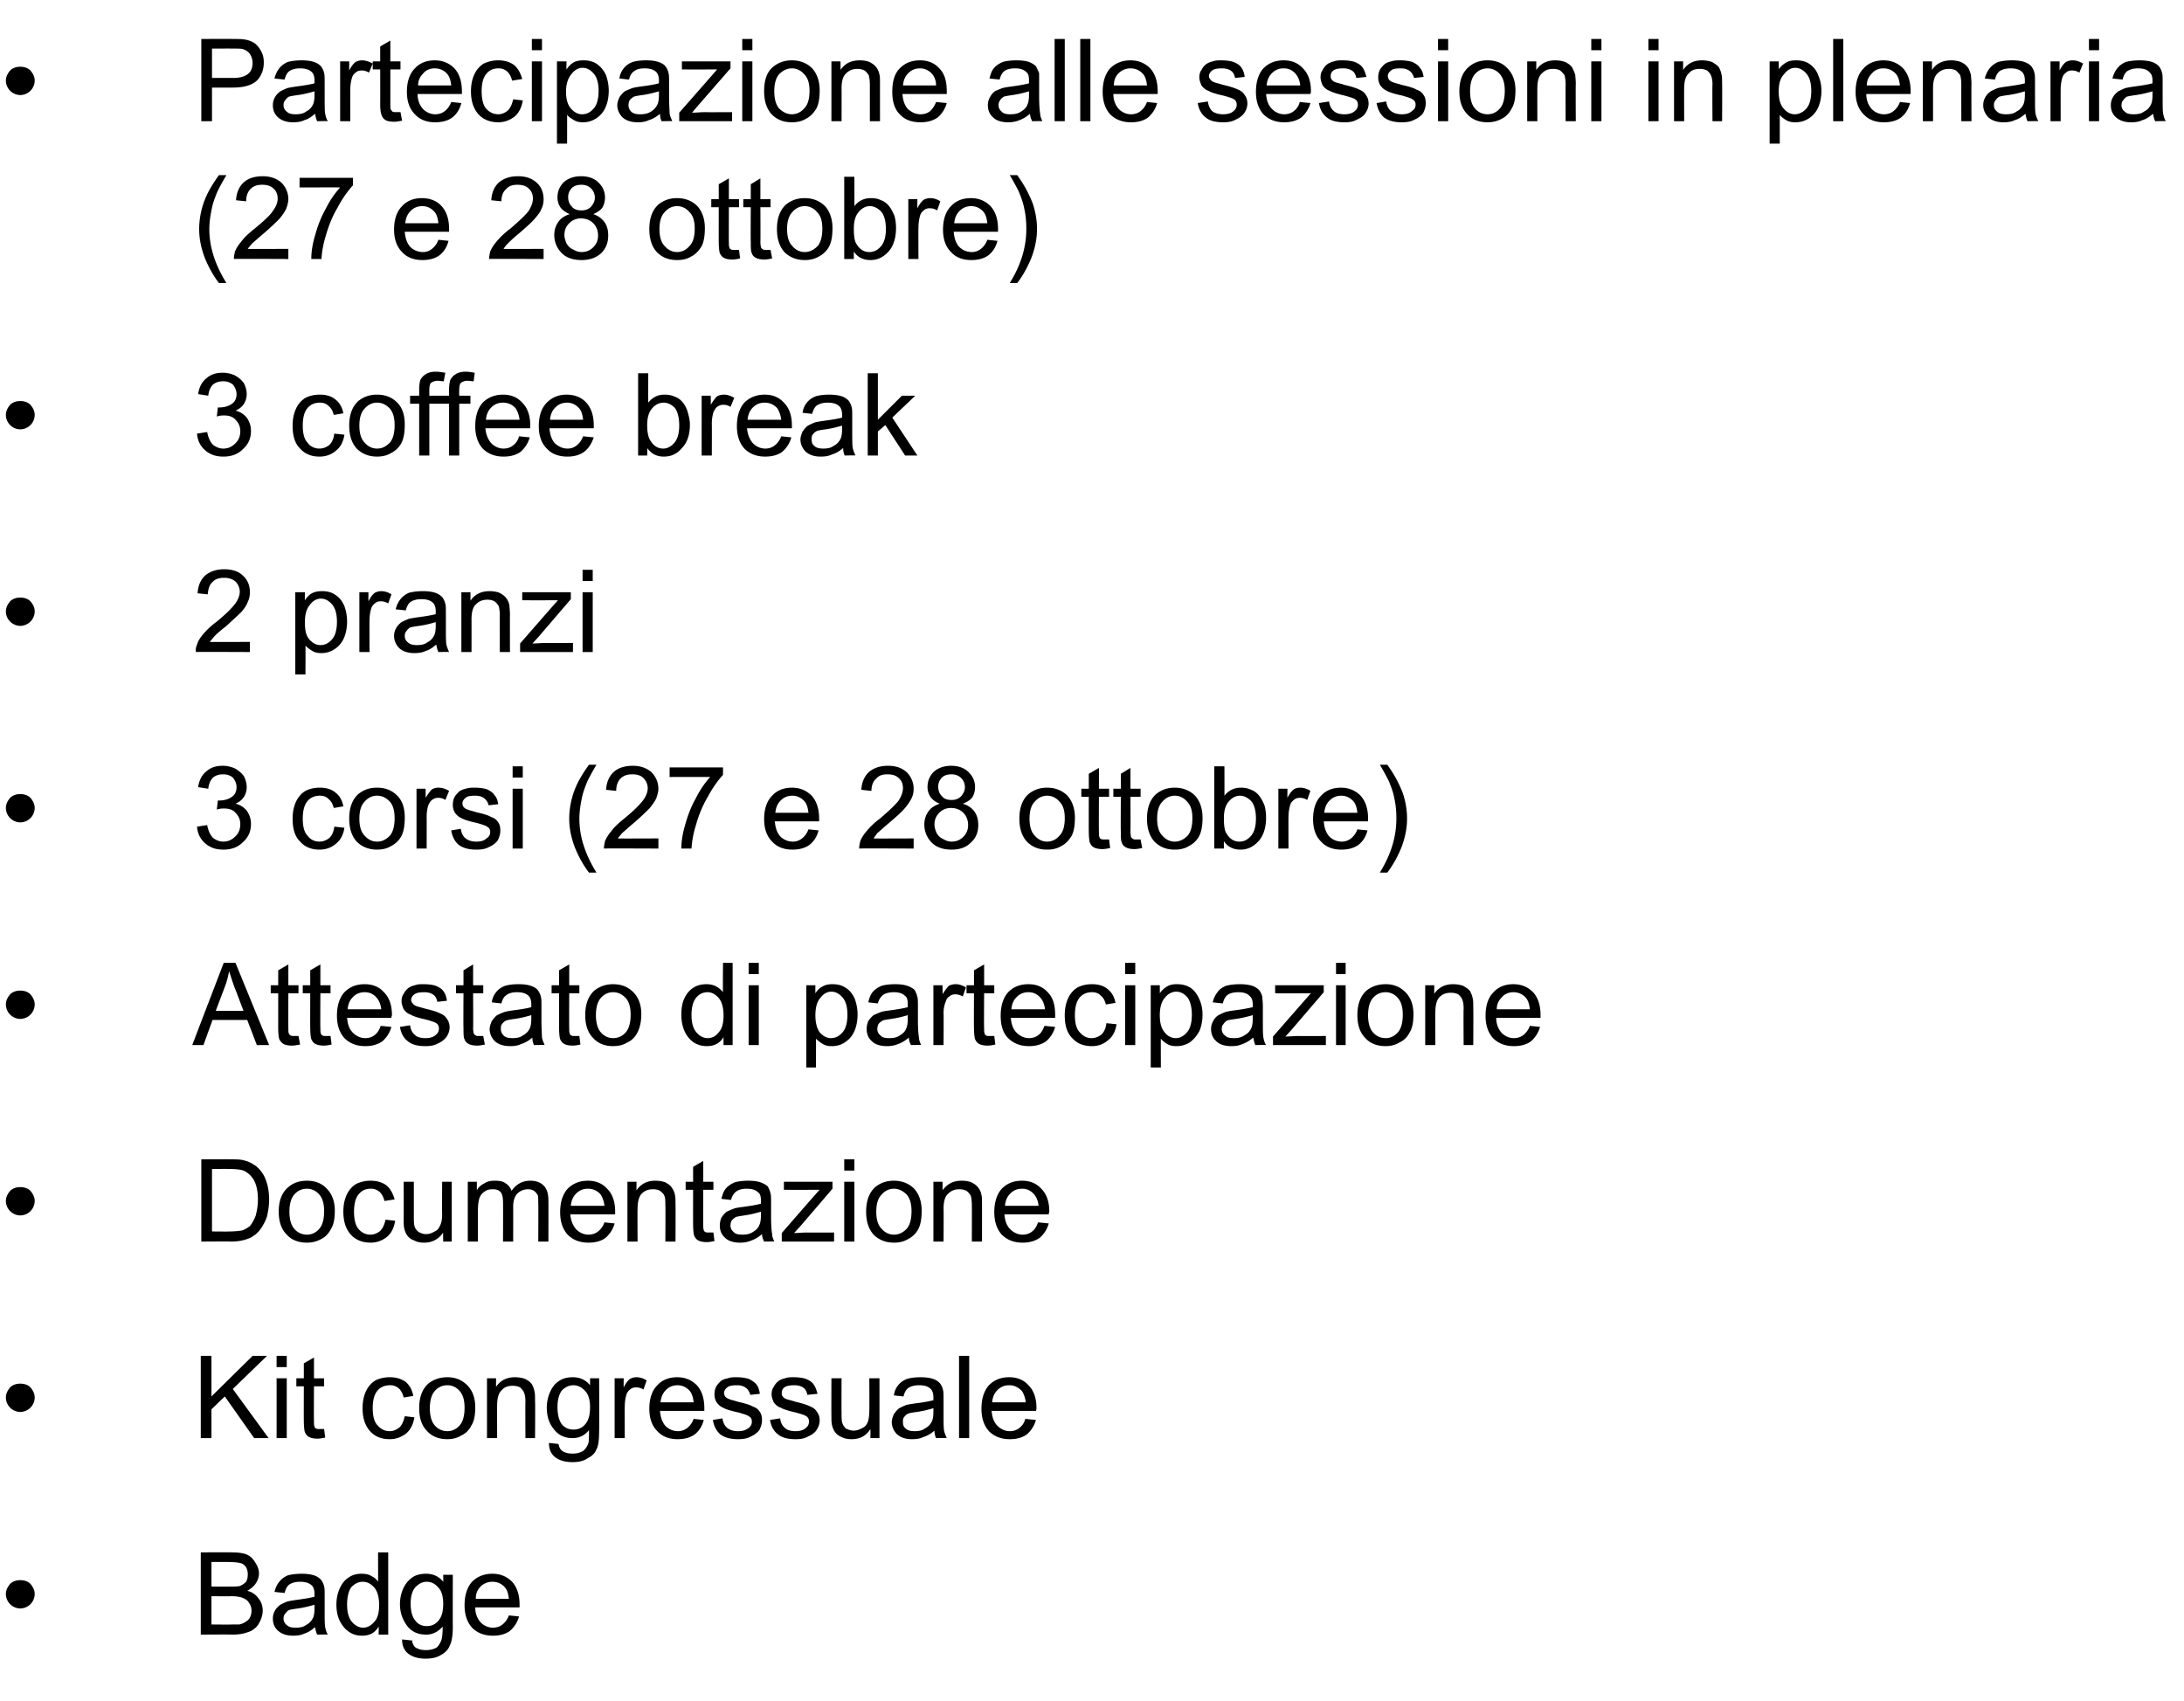 <svg xmlns="http://www.w3.org/2000/svg" width="409" height="318.5" style="top:-7px" viewBox="0 -7 409 318.5"><path d="M1.1 291.5c0-.7.3-1.3.8-1.9.5-.5 1.2-.7 1.9-.7s1.4.2 1.9.7c.5.6.8 1.2.8 1.9a2.732 2.732 0 0 1-2.7 2.7 2.732 2.732 0 0 1-2.7-2.7Zm36.5 7.6v-15.4s5.75-.04 5.7 0c1.2 0 2.2.1 2.9.4.7.3 1.2.8 1.6 1.5.4.6.7 1.3.7 2s-.2 1.3-.6 1.9c-.3.5-.9 1-1.6 1.4.9.2 1.6.7 2.1 1.4.5.6.8 1.4.8 2.3 0 .7-.2 1.4-.5 2-.3.6-.6 1.1-1.1 1.4-.4.4-1 .6-1.7.8-.6.2-1.5.3-2.5.3.04-.05-5.8 0-5.8 0Zm2-9s3.34.03 3.3 0c.9 0 1.6 0 2-.1.5-.2.9-.5 1.2-.8.2-.4.3-.8.3-1.4 0-.5-.1-.9-.3-1.3-.3-.4-.6-.7-1.1-.8-.4-.1-1.2-.2-2.3-.2-.01-.02-3.1 0-3.1 0v4.6Zm0 7.1s3.84.04 3.8 0h1.4c.5-.1.9-.3 1.2-.5.3-.2.6-.4.8-.8.2-.4.3-.8.3-1.3 0-.6-.2-1.1-.5-1.5-.2-.4-.7-.7-1.2-.9-.5-.2-1.3-.3-2.2-.3-.03.05-3.6 0-3.6 0v5.3Zm19.8 1.9c-.2-.4-.3-.9-.4-1.4-.7.6-1.3 1-2 1.2-.6.3-1.3.4-2.1.4-1.2 0-2.1-.3-2.8-.9-.7-.6-1-1.4-1-2.3 0-.5.1-1 .4-1.5.2-.4.6-.8 1-1.1.4-.2.8-.4 1.3-.6.4-.1 1-.2 1.7-.3 1.5-.2 2.7-.4 3.4-.6v-.5c0-.8-.2-1.3-.5-1.6-.5-.5-1.3-.7-2.2-.7-.9 0-1.5.2-2 .5-.4.3-.7.8-.9 1.6l-1.9-.2c.2-.8.5-1.4.9-1.9s.9-.9 1.6-1.2c.8-.2 1.6-.3 2.6-.3.9 0 1.7.1 2.3.3.6.2 1 .5 1.3.8.3.4.5.8.6 1.3.1.3.1.9.1 1.8v2.5c0 1.7 0 2.8.1 3.3s.2.9.5 1.4c-.02-.05-2 0-2 0s.01-.05 0 0Zm-.5-5.6c-.7.2-1.7.5-3.1.7-.8.1-1.3.2-1.7.3-.3.2-.5.4-.7.7-.2.2-.3.5-.3.9 0 .5.2.9.6 1.2.4.4.9.5 1.7.5.7 0 1.4-.1 1.9-.5.6-.3 1-.7 1.3-1.3.2-.4.3-1 .3-1.8v-.7Zm12 5.6s.05-1.45 0-1.5c-.7 1.2-1.7 1.7-3.1 1.7-.9 0-1.7-.2-2.4-.7-.8-.5-1.3-1.2-1.8-2.1-.4-.9-.6-1.9-.6-3s.2-2.1.6-3c.4-.9.9-1.6 1.7-2.1.7-.5 1.5-.7 2.4-.7.7 0 1.3.1 1.8.4.6.3 1 .6 1.3 1.1.02-.02 0-5.5 0-5.5h1.9v15.4h-1.8Zm-5.9-5.6c0 1.4.3 2.5.9 3.2.6.7 1.3 1.1 2.1 1.1s1.5-.4 2.1-1.1c.6-.6.9-1.7.9-3.1 0-1.5-.3-2.6-.9-3.3-.6-.7-1.3-1.1-2.2-1.1-.8 0-1.5.4-2.1 1-.5.7-.8 1.8-.8 3.3Zm10.3 6.5 1.9.2c0 .6.3 1 .6 1.3.5.3 1.1.5 1.9.5.9 0 1.6-.2 2.1-.5.4-.4.7-.9.9-1.5.1-.4.2-1.2.2-2.4-.9 1-1.9 1.5-3.1 1.5-1.6 0-2.8-.6-3.6-1.7-.8-1.1-1.3-2.4-1.3-4 0-1 .2-2 .6-2.9.4-.9 1-1.6 1.7-2.1s1.6-.7 2.6-.7c1.3 0 2.4.5 3.2 1.5.03.05 0-1.3 0-1.3h1.8s-.03 9.64 0 9.6c0 1.8-.2 3-.6 3.7-.3.8-.9 1.3-1.6 1.7-.8.5-1.7.7-2.9.7-1.3 0-2.4-.3-3.2-.9-.8-.6-1.2-1.5-1.2-2.7Zm1.6-6.7c0 1.4.3 2.5.9 3.2.5.7 1.3 1 2.1 1 .9 0 1.6-.3 2.2-1 .6-.7.9-1.7.9-3.2 0-1.3-.3-2.4-.9-3-.6-.7-1.3-1.1-2.2-1.1-.8 0-1.5.4-2.1 1-.6.7-.9 1.7-.9 3.1Zm18.4 2.2 1.9.2c-.3 1.1-.9 2-1.7 2.7-.8.6-1.9.9-3.2.9-1.6 0-2.9-.5-3.9-1.5-.9-1-1.4-2.4-1.4-4.2 0-1.9.5-3.4 1.4-4.4 1-1 2.3-1.5 3.8-1.5s2.7.5 3.7 1.5c.9 1 1.4 2.4 1.4 4.3v.5H89c0 1.2.4 2.1 1 2.8.6.6 1.4 1 2.3 1 .7 0 1.3-.2 1.8-.6.5-.4.9-.9 1.2-1.7Zm-6.2-3.1h6.2c-.1-.9-.3-1.6-.7-2.1-.6-.7-1.4-1.1-2.4-1.1-.8 0-1.6.3-2.2.9-.6.6-.9 1.3-.9 2.3ZM1.1 254.7c0-.7.3-1.3.8-1.9.5-.5 1.2-.7 1.9-.7s1.4.2 1.9.7c.5.6.8 1.2.8 1.9a2.732 2.732 0 0 1-2.7 2.7 2.732 2.732 0 0 1-2.7-2.7Zm36.5 7.6v-15.4h2v7.6l7.7-7.6H50l-6.4 6.2 6.7 9.2h-2.7l-5.5-7.8-2.5 2.4v5.4h-2ZM51.8 249v-2.1h1.9v2.1h-1.9Zm0 13.3v-11.2h1.9v11.2h-1.9Zm8-1.7h.9l.2 1.6c-.5.1-1 .2-1.4.2-.7 0-1.2-.1-1.6-.3-.4-.2-.6-.5-.8-.9-.1-.3-.2-1.1-.2-2.2-.02-.01 0-6.4 0-6.4h-1.4v-1.5h1.4v-2.8l1.9-1.1v3.9h1.9v1.5h-1.9s-.04 6.49 0 6.5c0 .5 0 .9.1 1 0 .2.1.3.3.4.1.1.4.1.6.1Zm16-2.4 1.8.2c-.2 1.3-.7 2.3-1.5 3-.9.7-1.9 1.1-3.1 1.1-1.6 0-2.8-.5-3.7-1.5-.9-1-1.4-2.4-1.4-4.3 0-1.2.2-2.2.6-3.1.4-.9 1-1.6 1.8-2.1.8-.4 1.7-.6 2.7-.6 1.2 0 2.2.3 3 .9.7.6 1.2 1.5 1.4 2.6l-1.8.3c-.2-.8-.5-1.3-.9-1.7-.5-.4-1-.6-1.6-.6-1 0-1.8.3-2.4 1-.6.7-.9 1.8-.9 3.3 0 1.5.3 2.6.9 3.2.6.7 1.3 1.1 2.3 1.1.7 0 1.3-.3 1.8-.7.5-.5.8-1.2 1-2.1Zm2.7-1.5c0-2.1.6-3.6 1.7-4.6 1-.8 2.2-1.2 3.6-1.2 1.5 0 2.7.5 3.7 1.5s1.5 2.4 1.5 4.1c0 1.5-.2 2.6-.7 3.4-.4.8-1 1.5-1.9 1.9-.8.5-1.7.7-2.6.7-1.6 0-2.9-.5-3.8-1.5-1-1-1.5-2.4-1.5-4.3Zm2 0c0 1.4.3 2.5.9 3.2.6.7 1.4 1.1 2.4 1.1.9 0 1.7-.4 2.3-1.1.6-.7.9-1.8.9-3.3 0-1.4-.3-2.4-.9-3.1-.6-.7-1.4-1.1-2.3-1.1-1 0-1.8.4-2.4 1.1-.6.7-.9 1.8-.9 3.2Zm10.7 5.6v-11.2h1.7s-.01 1.59 0 1.6c.8-1.2 2-1.8 3.5-1.8.7 0 1.3.1 1.9.3.6.3 1 .6 1.3 1 .2.4.4.8.5 1.4.1.3.1.9.1 1.8.05 0 0 6.9 0 6.9h-1.8s-.04-6.83 0-6.8c0-.8-.1-1.4-.3-1.8-.1-.3-.4-.6-.7-.9-.4-.2-.9-.3-1.4-.3-.8 0-1.5.2-2 .8-.6.5-.9 1.4-.9 2.9-.02-.04 0 6.1 0 6.1h-1.9Zm11.6.9 1.8.2c.1.6.3 1 .7 1.3.4.3 1.1.5 1.9.5.9 0 1.5-.2 2-.5.5-.4.8-.9 1-1.5.1-.4.1-1.2.1-2.4-.8 1-1.8 1.5-3.1 1.5-1.5 0-2.7-.6-3.5-1.7-.9-1.1-1.3-2.4-1.3-4 0-1 .2-2 .6-2.9.4-.9.9-1.6 1.7-2.1.7-.5 1.6-.7 2.6-.7 1.3 0 2.4.5 3.2 1.5v-1.3h1.7s.05 9.64 0 9.6c0 1.8-.1 3-.5 3.7-.3.8-.9 1.3-1.7 1.7-.7.5-1.7.7-2.8.7-1.3 0-2.4-.3-3.2-.9-.8-.6-1.2-1.5-1.2-2.7Zm1.6-6.7c0 1.4.3 2.5.8 3.2.6.7 1.3 1 2.2 1 .9 0 1.6-.3 2.2-1 .6-.7.9-1.7.9-3.2 0-1.3-.3-2.4-.9-3-.6-.7-1.4-1.1-2.2-1.1-.9 0-1.6.4-2.2 1-.5.7-.8 1.7-.8 3.1Zm10.7 5.8v-11.2h1.7s-.02 1.69 0 1.7c.4-.8.8-1.3 1.2-1.6.4-.2.8-.3 1.2-.3.6 0 1.3.2 1.9.6l-.6 1.7c-.5-.3-.9-.4-1.4-.4-.4 0-.8.1-1.1.4-.3.2-.6.6-.7 1-.2.7-.3 1.4-.3 2.2-.03.02 0 5.9 0 5.9h-1.9Zm14.8-3.6 1.9.2c-.3 1.1-.8 2-1.7 2.7-.8.6-1.9.9-3.2.9-1.6 0-2.9-.5-3.8-1.5-1-1-1.5-2.4-1.5-4.2 0-1.9.5-3.4 1.5-4.4.9-1 2.2-1.5 3.7-1.5s2.7.5 3.7 1.5c.9 1 1.4 2.4 1.4 4.3v.5h-8.3c.1 1.2.4 2.1 1 2.8.6.6 1.4 1 2.4 1 .6 0 1.2-.2 1.7-.6.5-.4.9-.9 1.2-1.7Zm-6.2-3.1h6.2c-.1-.9-.3-1.6-.7-2.1-.6-.7-1.4-1.1-2.3-1.1-.9 0-1.6.3-2.2.9-.6.6-.9 1.3-1 2.3Zm9.8 3.3 1.8-.3c.1.8.4 1.4.9 1.8.5.4 1.2.6 2 .6.9 0 1.5-.2 2-.6.4-.3.6-.7.6-1.2s-.2-.8-.6-1c-.2-.2-.9-.4-1.9-.7-1.4-.3-2.4-.6-2.9-.9-.5-.2-.9-.6-1.2-1-.3-.5-.4-1-.4-1.5s.1-1 .3-1.4c.2-.4.6-.8.9-1.1.3-.2.7-.4 1.3-.5.5-.2 1-.2 1.6-.2.9 0 1.6.1 2.3.3.6.3 1.1.6 1.5 1.1.3.4.5 1 .6 1.7l-1.8.2c-.1-.5-.4-1-.8-1.3-.4-.3-.9-.5-1.7-.5-.8 0-1.5.1-1.8.4-.4.3-.6.7-.6 1 0 .3.1.5.2.7.2.2.4.4.8.5.1.1.7.2 1.6.5 1.4.3 2.3.6 2.8.9.6.2 1 .5 1.3 1 .3.4.4.9.4 1.6 0 .6-.2 1.2-.5 1.8-.4.5-.9.9-1.6 1.2-.7.4-1.5.5-2.4.5-1.4 0-2.5-.3-3.3-.9-.7-.6-1.2-1.5-1.4-2.7Zm10.7 0 1.9-.3c.1.8.4 1.4.9 1.8.4.4 1.1.6 2 .6.8 0 1.5-.2 1.9-.6.4-.3.6-.7.6-1.2s-.2-.8-.5-1c-.3-.2-.9-.4-2-.7-1.3-.3-2.3-.6-2.8-.9-.6-.2-1-.6-1.3-1-.2-.5-.4-1-.4-1.5s.1-1 .4-1.4c.2-.4.5-.8.9-1.1.3-.2.7-.4 1.2-.5.5-.2 1.1-.2 1.6-.2.9 0 1.7.1 2.3.3.7.3 1.2.6 1.5 1.1.3.4.5 1 .7 1.7l-1.9.2c-.1-.5-.3-1-.7-1.3-.4-.3-1-.5-1.7-.5-.9 0-1.5.1-1.9.4-.4.3-.5.7-.5 1 0 .3 0 .5.2.7.1.2.4.4.7.5.2.1.8.2 1.7.5 1.3.3 2.2.6 2.8.9.5.2.9.5 1.2 1 .3.4.5.9.5 1.6 0 .6-.2 1.2-.6 1.8-.3.5-.9.9-1.6 1.2-.7.4-1.4.5-2.3.5-1.5 0-2.6-.3-3.3-.9-.8-.6-1.3-1.5-1.5-2.7Zm18.8 3.4s.03-1.69 0-1.7c-.8 1.3-2 1.9-3.5 1.9-.7 0-1.3-.1-1.9-.4-.5-.2-.9-.5-1.2-.9-.3-.4-.5-.9-.6-1.4-.1-.4-.1-1-.1-1.8-.02.01 0-6.9 0-6.9h1.9s-.03 6.19 0 6.2c0 1 0 1.6.1 2 .1.5.4.9.7 1.2.4.2.9.4 1.5.4.5 0 1.1-.2 1.6-.5.5-.2.8-.6 1-1.1.2-.5.3-1.3.3-2.2.03-.02 0-6 0-6h1.9v11.2H163Zm12.3 0c-.2-.4-.3-.9-.3-1.4-.7.6-1.4 1-2.1 1.2-.6.3-1.3.4-2.1.4-1.2 0-2.1-.3-2.8-.9-.6-.6-1-1.4-1-2.3 0-.5.2-1 .4-1.5.3-.4.6-.8 1-1.1.4-.2.8-.4 1.3-.6.4-.1 1-.2 1.7-.3 1.6-.2 2.7-.4 3.4-.6v-.5c0-.8-.2-1.3-.5-1.6-.5-.5-1.2-.7-2.2-.7-.9 0-1.5.2-2 .5-.4.3-.7.8-.9 1.6l-1.8-.2c.1-.8.4-1.4.8-1.9s.9-.9 1.7-1.2c.7-.2 1.5-.3 2.5-.3.9 0 1.7.1 2.3.3.6.2 1 .5 1.3.8.3.4.5.8.6 1.3.1.3.1.9.1 1.8v2.5c0 1.7 0 2.8.1 3.3s.3.9.5 1.4c0-.05-2 0-2 0s.03-.05 0 0Zm-.5-5.6c-.7.2-1.7.5-3.1.7-.8.1-1.3.2-1.6.3-.4.2-.6.4-.8.7-.2.2-.2.5-.2.9 0 .5.1.9.5 1.2.4.4 1 .5 1.7.5s1.4-.1 1.9-.5c.6-.3 1-.7 1.3-1.3.2-.4.3-1 .3-1.9v-.6Zm4.8 5.6v-15.4h1.9v15.4h-1.9Zm12.4-3.6 2 .2c-.3 1.1-.9 2-1.7 2.7-.8.6-1.9.9-3.2.9-1.6 0-2.9-.5-3.9-1.5-.9-1-1.4-2.4-1.4-4.2 0-1.9.5-3.4 1.4-4.4 1-1 2.2-1.5 3.8-1.5 1.5 0 2.7.5 3.6 1.5 1 1 1.5 2.4 1.5 4.3 0 .1 0 .2-.1.5h-8.3c.1 1.2.4 2.1 1.1 2.8.6.6 1.4 1 2.3 1 .7 0 1.3-.2 1.8-.6.5-.4.9-.9 1.1-1.7Zm-6.2-3.1h6.3c-.1-.9-.4-1.6-.7-2.1-.7-.7-1.4-1.1-2.4-1.1-.9 0-1.6.3-2.2.9-.6.6-.9 1.3-1 2.3ZM1.1 217.9c0-.7.3-1.3.8-1.9.5-.5 1.2-.7 1.9-.7s1.4.2 1.9.7c.5.6.8 1.2.8 1.9a2.732 2.732 0 0 1-2.7 2.7 2.732 2.732 0 0 1-2.7-2.7Zm36.6 7.6v-15.4s5.26-.04 5.3 0c1.2 0 2.1 0 2.7.2.9.2 1.6.6 2.3 1.1.8.7 1.4 1.5 1.8 2.6.4 1.1.6 2.3.6 3.7 0 1.1-.2 2.2-.4 3.1-.3.9-.7 1.6-1.1 2.2-.4.6-.9 1.1-1.4 1.4-.5.4-1.1.6-1.8.8-.7.2-1.6.3-2.5.3.01-.05-5.5 0-5.5 0Zm2-1.9s3.28.04 3.3 0c1 0 1.8-.1 2.4-.2.5-.2 1-.5 1.4-.8.4-.5.8-1.2 1.1-2 .2-.8.4-1.8.4-3 0-1.6-.3-2.8-.8-3.7-.5-.8-1.2-1.4-1.9-1.7-.6-.2-1.5-.3-2.7-.3.03-.02-3.2 0-3.2 0v11.7Zm12.5-3.7c0-2.1.6-3.6 1.8-4.6.9-.8 2.1-1.2 3.5-1.2 1.5 0 2.8.5 3.7 1.5 1 1 1.5 2.4 1.5 4.1 0 1.5-.2 2.6-.7 3.4-.4.8-1 1.5-1.8 1.9-.9.5-1.8.7-2.7.7-1.6 0-2.9-.5-3.8-1.5-1-1-1.5-2.4-1.5-4.3Zm2 0c0 1.4.3 2.5.9 3.2.6.7 1.4 1.1 2.4 1.1.9 0 1.7-.4 2.3-1.1.6-.7.9-1.8.9-3.3 0-1.4-.3-2.4-.9-3.1-.6-.7-1.4-1.1-2.3-1.1-1 0-1.8.4-2.4 1.1-.6.7-.9 1.8-.9 3.2Zm18 1.5 1.8.2c-.2 1.3-.7 2.3-1.5 3-.9.7-1.9 1.1-3.1 1.1-1.5 0-2.8-.5-3.7-1.5-.9-1-1.4-2.4-1.4-4.3 0-1.2.2-2.2.6-3.1.4-.9 1-1.6 1.8-2.1.9-.4 1.7-.6 2.7-.6 1.2 0 2.2.3 3 .9.7.6 1.2 1.5 1.5 2.6l-1.9.3c-.2-.8-.5-1.3-.9-1.7-.5-.4-1-.6-1.6-.6-1 0-1.7.3-2.3 1-.6.7-.9 1.8-.9 3.3 0 1.5.3 2.6.8 3.2.6.7 1.3 1.1 2.3 1.1.7 0 1.3-.3 1.8-.7.5-.5.8-1.2 1-2.1Zm10.8 4.1s-.04-1.69 0-1.7c-.9 1.3-2.1 1.9-3.6 1.9-.6 0-1.3-.1-1.8-.4-.6-.2-1-.5-1.3-.9-.3-.4-.5-.9-.6-1.4-.1-.4-.1-1-.1-1.8.01.01 0-6.9 0-6.9h1.9v6.2c0 1 0 1.6.1 2 .1.5.4.9.8 1.2.4.2.8.4 1.4.4.6 0 1.1-.2 1.6-.5.5-.2.8-.6 1-1.1.3-.5.4-1.3.4-2.2-.04-.02 0-6 0-6h1.8v11.2H83Zm4.6 0v-11.2h1.7v1.6c.3-.6.8-1 1.4-1.3.6-.4 1.2-.5 2-.5s1.5.1 2 .5c.5.3.9.8 1.1 1.4.9-1.3 2.1-1.9 3.5-1.9 1.1 0 1.9.3 2.5.9.6.6.9 1.5.9 2.8.02 0 0 7.7 0 7.7h-1.9s.04-7.07 0-7.1c0-.7 0-1.3-.1-1.6-.2-.3-.4-.6-.7-.8-.3-.2-.7-.3-1.1-.3-.8 0-1.5.3-2 .8s-.8 1.3-.8 2.5c.02-.02 0 6.5 0 6.5h-1.9s.03-7.29 0-7.3c0-.8-.1-1.5-.4-1.9-.3-.4-.8-.6-1.5-.6-.6 0-1.1.1-1.5.4-.5.3-.8.7-1 1.2-.2.6-.3 1.4-.3 2.4v5.8h-1.9Zm25.6-3.6 1.9.2c-.3 1.1-.9 2-1.7 2.7-.8.6-1.9.9-3.2.9-1.6 0-2.9-.5-3.9-1.5-.9-1-1.4-2.4-1.4-4.2 0-1.9.5-3.4 1.4-4.4 1-1 2.3-1.5 3.8-1.5s2.7.5 3.6 1.5c1 1 1.5 2.4 1.5 4.3v.5h-8.4c.1 1.2.5 2.1 1.1 2.8.6.6 1.4 1 2.3 1 .7 0 1.3-.2 1.8-.6.5-.4.9-.9 1.2-1.7Zm-6.3-3.1h6.3c-.1-.9-.4-1.6-.7-2.1-.6-.7-1.4-1.1-2.4-1.1-.9 0-1.6.3-2.2.9-.6.6-.9 1.3-1 2.3Zm10.6 6.7v-11.2h1.7s-.02 1.59 0 1.6c.8-1.2 2-1.8 3.5-1.8.7 0 1.3.1 1.9.3.5.3 1 .6 1.2 1 .3.4.5.8.6 1.4.1.3.1.9.1 1.8.04 0 0 6.9 0 6.9h-1.9s.05-6.83 0-6.8c0-.8 0-1.4-.2-1.8-.1-.3-.4-.6-.8-.9-.3-.2-.8-.3-1.3-.3-.8 0-1.5.2-2.1.8-.5.5-.8 1.4-.8 2.9-.04-.04 0 6.1 0 6.1h-1.9Zm15.2-1.7h.9l.2 1.6c-.5.1-1 .2-1.4.2-.7 0-1.2-.1-1.6-.3-.4-.2-.6-.5-.8-.9-.1-.3-.2-1.1-.2-2.2-.02-.01 0-6.4 0-6.4h-1.4v-1.5h1.4v-2.8l1.9-1.1v3.9h1.9v1.5h-1.9s-.04 6.49 0 6.5c0 .5 0 .9.1 1 0 .2.1.3.3.4.1.1.3.1.6.1Zm10.4 1.7c-.2-.4-.4-.9-.4-1.4-.7.6-1.4 1-2 1.2-.7.3-1.4.4-2.1.4-1.2 0-2.2-.3-2.8-.9-.7-.6-1-1.4-1-2.3 0-.5.1-1 .3-1.5.3-.4.6-.8 1-1.1.4-.2.9-.4 1.4-.6.3-.1.9-.2 1.7-.3 1.5-.2 2.6-.4 3.3-.6v-.5c0-.8-.1-1.3-.5-1.6-.5-.5-1.2-.7-2.2-.7-.8 0-1.5.2-1.9.5-.4.3-.8.8-1 1.6l-1.8-.2c.2-.8.4-1.4.8-1.9s1-.9 1.7-1.2c.7-.2 1.6-.3 2.5-.3 1 0 1.7.1 2.3.3.6.2 1.1.5 1.4.8.2.4.4.8.5 1.3.1.3.1.9.1 1.8v2.5c0 1.7.1 2.8.2 3.3 0 .5.2.9.4 1.4.03-.05-1.9 0-1.9 0s-.04-.05 0 0Zm-.6-5.6c-.7.2-1.7.5-3.1.7-.7.1-1.3.2-1.6.3-.3.2-.6.4-.8.7-.1.2-.2.5-.2.9 0 .5.2.9.6 1.2.3.4.9.5 1.6.5.8 0 1.4-.1 2-.5.5-.3 1-.7 1.2-1.3.2-.4.3-1 .3-1.9v-.6Zm3.9 5.6v-1.6s7.06-8.13 7.1-8.1h-2.2c.03.04-4.5 0-4.5 0v-1.5h9.1v1.3l-6 7s-1.2 1.32-1.2 1.3c.8 0 1.6-.1 2.4-.1-.02.03 5.1 0 5.1 0v1.7h-9.8Zm11.7-13.3v-2.1h1.9v2.1h-1.9Zm0 13.3v-11.2h1.9v11.2h-1.9Zm4.1-5.6c0-2.1.6-3.6 1.7-4.6 1-.8 2.1-1.2 3.5-1.2 1.5 0 2.8.5 3.8 1.5.9 1 1.4 2.4 1.4 4.1 0 1.5-.2 2.6-.6 3.4-.4.8-1.1 1.5-1.9 1.9-.8.5-1.7.7-2.7.7-1.5 0-2.8-.5-3.8-1.5-.9-1-1.4-2.4-1.4-4.3Zm1.9 0c0 1.4.3 2.5 1 3.2.6.7 1.4 1.1 2.3 1.1 1 0 1.7-.4 2.4-1.1.6-.7.9-1.8.9-3.3 0-1.4-.3-2.4-.9-3.1-.7-.7-1.5-1.1-2.4-1.1-.9 0-1.7.4-2.3 1.1-.7.7-1 1.8-1 3.2Zm10.7 5.6v-11.2h1.7s.05 1.59 0 1.6c.9-1.2 2-1.8 3.6-1.8.7 0 1.3.1 1.8.3.6.3 1 .6 1.3 1 .3.4.5.8.6 1.4.1.3.1.9.1 1.8.01 0 0 6.9 0 6.9H182s.02-6.83 0-6.8c0-.8-.1-1.4-.2-1.8-.2-.3-.4-.6-.8-.9-.4-.2-.8-.3-1.3-.3-.8 0-1.5.2-2.1.8-.6.5-.9 1.4-.9 2.9.04-.04 0 6.1 0 6.1h-1.9Zm19.6-3.6 2 .2c-.3 1.1-.9 2-1.7 2.7-.9.6-1.9.9-3.2.9-1.6 0-2.9-.5-3.9-1.5-.9-1-1.4-2.4-1.4-4.2 0-1.9.5-3.4 1.4-4.4 1-1 2.2-1.5 3.8-1.5 1.5 0 2.7.5 3.6 1.5 1 1 1.5 2.4 1.5 4.3 0 .1-.1.2-.1.5h-8.3c.1 1.2.4 2.1 1.1 2.8.6.6 1.4 1 2.3 1 .7 0 1.3-.2 1.8-.6.5-.4.8-.9 1.1-1.7Zm-6.2-3.1h6.3c-.1-.9-.4-1.6-.8-2.1-.6-.7-1.3-1.1-2.3-1.1-.9 0-1.6.3-2.2.9-.6.6-.9 1.3-1 2.3ZM1.1 181.1c0-.7.3-1.3.8-1.9.5-.5 1.2-.7 1.9-.7s1.4.2 1.9.7c.5.6.8 1.2.8 1.9a2.732 2.732 0 0 1-2.7 2.7 2.732 2.732 0 0 1-2.7-2.7Zm34.9 7.6 5.9-15.4h2.2l6.3 15.4h-2.3l-1.8-4.7h-6.5l-1.7 4.7H36Zm4.4-6.4h5.2s-1.58-4.23-1.6-4.2c-.5-1.3-.8-2.4-1.1-3.2-.2 1-.4 1.9-.8 2.9 0 .02-1.7 4.5-1.7 4.5Zm14.7 4.7h.8l.3 1.6c-.6.1-1.1.2-1.5.2-.7 0-1.2-.1-1.6-.3-.3-.2-.6-.5-.8-.9-.1-.3-.2-1.1-.2-2.2V179h-1.4v-1.5h1.4v-2.8l1.9-1.1v3.9h1.9v1.5H54s-.02 6.49 0 6.5c0 .5 0 .9.1 1 0 .2.2.3.3.4.2.1.4.1.7.1Zm5.9 0h.9l.2 1.6c-.5.1-1 .2-1.4.2-.7 0-1.2-.1-1.6-.3-.4-.2-.6-.5-.8-.9-.1-.3-.2-1.1-.2-2.2-.02-.01 0-6.4 0-6.4h-1.4v-1.5h1.4v-2.8l1.9-1.1v3.9h1.9v1.5H60s-.04 6.49 0 6.5c0 .5 0 .9.1 1 0 .2.1.3.3.4.1.1.3.1.6.1Zm10.3-1.9 2 .2c-.3 1.1-.9 2-1.7 2.7-.9.6-1.9.9-3.2.9-1.6 0-2.9-.5-3.9-1.5-.9-1-1.4-2.4-1.4-4.2 0-1.9.5-3.4 1.4-4.4 1-1 2.2-1.5 3.8-1.5 1.5 0 2.7.5 3.6 1.5 1 1 1.5 2.4 1.5 4.3 0 .1-.1.2-.1.5H65c.1 1.2.4 2.1 1.1 2.8.6.6 1.4 1 2.3 1 .7 0 1.3-.2 1.8-.6.5-.4.8-.9 1.1-1.7Zm-6.2-3.1h6.3c-.1-.9-.4-1.6-.8-2.1-.6-.7-1.3-1.1-2.3-1.1-.9 0-1.6.3-2.2.9-.6.6-.9 1.3-1 2.3Zm9.8 3.3 1.9-.3c.1.8.4 1.4.9 1.8.4.4 1.1.6 2 .6.8 0 1.5-.2 1.9-.6.4-.3.6-.7.6-1.2s-.2-.8-.5-1c-.3-.2-.9-.4-2-.7-1.4-.3-2.3-.6-2.8-.9-.6-.2-1-.6-1.3-1-.2-.5-.4-1-.4-1.5s.1-1 .4-1.4c.2-.4.5-.8.9-1.1.3-.2.7-.4 1.2-.5.5-.2 1-.2 1.6-.2.9 0 1.7.1 2.3.3.7.3 1.2.6 1.5 1.1.3.4.5 1 .6 1.7l-1.8.2c-.1-.5-.3-1-.7-1.3-.4-.3-1-.5-1.7-.5-.9 0-1.5.1-1.9.4-.4.3-.6.7-.6 1 0 .3.1.5.3.7.1.2.4.4.7.5.2.1.7.2 1.7.5 1.3.3 2.2.6 2.8.9.5.2.9.5 1.2 1 .3.4.5.9.5 1.6 0 .6-.2 1.2-.6 1.8-.4.5-.9.9-1.6 1.2-.7.4-1.5.5-2.3.5-1.5 0-2.6-.3-3.3-.9-.8-.6-1.3-1.5-1.5-2.7Zm14.8 1.7h.8l.3 1.6c-.5.1-1 .2-1.4.2-.7 0-1.2-.1-1.6-.3-.4-.2-.7-.5-.8-.9-.2-.3-.2-1.1-.2-2.2-.04-.01 0-6.4 0-6.4h-1.4v-1.5h1.4v-2.8l1.8-1.1v3.9h1.9v1.5h-1.9s.04 6.49 0 6.5c0 .5.1.9.1 1 .1.2.2.3.4.4.1.1.3.1.6.1Zm10.3 1.7c-.2-.4-.3-.9-.3-1.4-.7.6-1.4 1-2.1 1.2-.6.3-1.3.4-2 .4-1.3 0-2.2-.3-2.9-.9-.6-.6-1-1.4-1-2.3 0-.5.2-1 .4-1.5.3-.4.6-.8 1-1.1.4-.2.8-.4 1.4-.6.3-.1.9-.2 1.6-.3 1.6-.2 2.7-.4 3.4-.6v-.5c0-.8-.2-1.3-.5-1.6-.5-.5-1.2-.7-2.2-.7-.9 0-1.5.2-1.9.5-.5.3-.8.8-1 1.6l-1.8-.2c.1-.8.4-1.4.8-1.9s.9-.9 1.7-1.2c.7-.2 1.5-.3 2.5-.3s1.7.1 2.3.3c.6.2 1.1.5 1.3.8.3.4.5.8.6 1.3.1.3.1.9.1 1.8v2.5c0 1.7.1 2.8.1 3.3.1.5.3.9.5 1.4.01-.05-2 0-2 0s.04-.05 0 0Zm-.5-5.6c-.7.2-1.7.5-3.1.7-.8.1-1.3.2-1.6.3-.4.2-.6.4-.8.7-.2.2-.2.5-.2.9 0 .5.2.9.5 1.2.4.4 1 .5 1.7.5s1.4-.1 1.9-.5c.6-.3 1-.7 1.3-1.3.2-.4.3-1 .3-1.8v-.7Zm8.1 3.9h.9l.2 1.6c-.5.1-1 .2-1.4.2-.7 0-1.2-.1-1.6-.3-.4-.2-.6-.5-.8-.9-.1-.3-.2-1.1-.2-2.2-.01-.01 0-6.4 0-6.4h-1.4v-1.5h1.4v-2.8l1.9-1.1v3.9h1.9v1.5h-1.9s-.03 6.49 0 6.5c0 .5 0 .9.1 1 0 .2.1.3.3.4.1.1.4.1.6.1Zm2-3.9c0-2.1.6-3.6 1.7-4.6 1-.8 2.2-1.2 3.5-1.2 1.6 0 2.8.5 3.8 1.5s1.5 2.4 1.5 4.1c0 1.5-.3 2.6-.7 3.4-.4.8-1 1.5-1.9 1.9-.8.5-1.7.7-2.7.7-1.5 0-2.8-.5-3.7-1.5-1-1-1.5-2.4-1.5-4.3Zm2 0c0 1.4.3 2.5.9 3.2.6.7 1.4 1.1 2.3 1.1 1 0 1.8-.4 2.4-1.1.6-.7.9-1.8.9-3.3 0-1.4-.3-2.4-.9-3.1-.7-.7-1.4-1.1-2.4-1.1-.9 0-1.7.4-2.3 1.1-.6.7-.9 1.8-.9 3.2Zm23.9 5.6s-.02-1.45 0-1.5c-.7 1.2-1.8 1.7-3.1 1.7-.9 0-1.7-.2-2.5-.7-.7-.5-1.3-1.2-1.7-2.1-.4-.9-.6-1.9-.6-3s.1-2.1.5-3c.4-.9.9-1.6 1.7-2.1.7-.5 1.6-.7 2.5-.7.6 0 1.2.1 1.8.4.5.3.9.6 1.3 1.1-.05-.02 0-5.5 0-5.5h1.8v15.4h-1.7Zm-6-5.6c0 1.4.3 2.5.9 3.2.6.7 1.3 1.1 2.1 1.1.9 0 1.6-.4 2.1-1.1.6-.6.9-1.7.9-3.1 0-1.5-.3-2.6-.9-3.3-.6-.7-1.3-1.1-2.1-1.1-.9 0-1.6.4-2.1 1-.6.7-.9 1.8-.9 3.3Zm10.7-7.7v-2.1h1.9v2.1h-1.9Zm0 13.3v-11.2h1.9v11.2h-1.9Zm10.8 4.2v-15.4h1.7s-.02 1.45 0 1.5c.4-.6.8-1 1.4-1.3.5-.3 1.1-.4 1.8-.4 1 0 1.8.2 2.5.7.8.5 1.3 1.2 1.7 2.1.3.9.5 1.8.5 2.9 0 1.1-.2 2.2-.6 3.1-.4.9-1 1.6-1.8 2.1-.7.5-1.6.7-2.4.7-.7 0-1.2-.1-1.7-.4-.5-.3-.9-.6-1.3-1 .04 0 0 5.4 0 5.4H151Zm1.7-9.8c0 1.5.3 2.5.8 3.2.6.7 1.3 1.1 2.1 1.1.9 0 1.6-.4 2.2-1.1.6-.7.9-1.8.9-3.3 0-1.4-.3-2.5-.9-3.2-.6-.7-1.3-1.1-2.1-1.1s-1.5.4-2.1 1.2c-.6.7-.9 1.8-.9 3.2Zm17.9 5.6c-.2-.4-.4-.9-.4-1.4-.7.6-1.4 1-2 1.2-.7.3-1.4.4-2.1.4-1.2 0-2.2-.3-2.8-.9-.7-.6-1-1.4-1-2.3 0-.5.1-1 .3-1.5.3-.4.6-.8 1-1.1.4-.2.9-.4 1.4-.6.3-.1.9-.2 1.7-.3 1.5-.2 2.6-.4 3.3-.6v-.5c0-.8-.1-1.3-.5-1.6-.5-.5-1.2-.7-2.1-.7-.9 0-1.6.2-2 .5-.4.3-.8.8-1 1.6l-1.8-.2c.2-.8.4-1.4.8-1.9s1-.9 1.7-1.2c.7-.2 1.6-.3 2.5-.3 1 0 1.7.1 2.3.3.6.2 1.1.5 1.4.8.2.4.4.8.5 1.3.1.3.1.9.1 1.8v2.5c0 1.7.1 2.8.2 3.3 0 .5.2.9.4 1.4.04-.05-1.9 0-1.9 0s-.04-.05 0 0Zm-.6-5.6c-.7.2-1.7.5-3.1.7-.7.1-1.3.2-1.6.3-.3.2-.6.4-.8.7-.1.2-.2.5-.2.9 0 .5.2.9.6 1.2.3.4.9.5 1.6.5.8 0 1.4-.1 2-.5.5-.3 1-.7 1.2-1.3.2-.4.3-1 .3-1.8v-.7Zm4.8 5.6v-11.2h1.7s.05 1.69 0 1.7c.5-.8.9-1.3 1.2-1.6.4-.2.8-.3 1.3-.3.6 0 1.2.2 1.9.6l-.6 1.7c-.5-.3-1-.4-1.4-.4-.4 0-.8.1-1.1.4-.4.2-.6.6-.7 1-.3.7-.4 1.4-.4 2.2.04.02 0 5.9 0 5.9h-1.9Zm10.5-1.7h.9l.2 1.6c-.5.1-1 .2-1.4.2-.7 0-1.2-.1-1.6-.3-.4-.2-.6-.5-.8-.9-.1-.3-.2-1.1-.2-2.2-.03-.01 0-6.4 0-6.4H181v-1.5h1.4v-2.8l1.9-1.1v3.9h1.9v1.5h-1.9s-.05 6.49 0 6.5c0 .5 0 .9.1 1 0 .2.1.3.3.4.1.1.3.1.6.1Zm10.3-1.9 2 .2c-.3 1.1-.9 2-1.7 2.7-.9.6-1.9.9-3.2.9-1.6 0-2.9-.5-3.9-1.5s-1.4-2.4-1.4-4.2c0-1.9.5-3.4 1.4-4.4 1-1 2.2-1.5 3.8-1.5 1.5 0 2.7.5 3.6 1.5 1 1 1.4 2.4 1.4 4.3v.5h-8.3c.1 1.2.4 2.1 1.1 2.8.6.6 1.4 1 2.3 1 .7 0 1.3-.2 1.8-.6.5-.4.8-.9 1.1-1.7Zm-6.2-3.1h6.3c-.1-.9-.4-1.6-.8-2.1-.6-.7-1.3-1.1-2.3-1.1-.9 0-1.6.3-2.2.9-.6.6-.9 1.3-1 2.3Zm17.8 2.6 1.9.2c-.2 1.3-.7 2.3-1.6 3-.8.7-1.8 1.1-3 1.1-1.6 0-2.8-.5-3.7-1.5-1-1-1.4-2.4-1.4-4.3 0-1.2.2-2.2.6-3.1.4-.9 1-1.6 1.8-2.1.8-.4 1.7-.6 2.7-.6 1.2 0 2.2.3 2.9.9.8.6 1.3 1.5 1.5 2.6l-1.8.3c-.2-.8-.5-1.3-1-1.7-.4-.4-.9-.6-1.6-.6-.9 0-1.7.3-2.3 1-.6.7-.9 1.8-.9 3.3 0 1.5.3 2.6.9 3.2.6.7 1.3 1.1 2.2 1.1.8 0 1.4-.3 1.9-.7.5-.5.8-1.2.9-2.1Zm3.5-9.2v-2.1h1.9v2.1h-1.9Zm0 13.3v-11.2h1.9v11.2h-1.9Zm4.8 4.2v-15.4h1.7s.01 1.45 0 1.5c.4-.6.9-1 1.4-1.3.5-.3 1.1-.4 1.8-.4 1 0 1.8.2 2.6.7.7.5 1.2 1.2 1.6 2.1.4.9.6 1.8.6 2.9 0 1.1-.2 2.2-.6 3.1-.5.9-1.1 1.6-1.8 2.1-.8.5-1.6.7-2.5.7-.6 0-1.2-.1-1.7-.4-.5-.3-.9-.6-1.2-1-.03 0 0 5.4 0 5.4h-1.9Zm1.7-9.8c0 1.5.3 2.5.9 3.2.5.7 1.3 1.1 2.1 1.1s1.5-.4 2.1-1.1c.6-.7.9-1.8.9-3.3 0-1.4-.3-2.5-.8-3.2-.6-.7-1.3-1.1-2.1-1.1s-1.6.4-2.2 1.2c-.6.7-.9 1.8-.9 3.2Zm17.9 5.6c-.2-.4-.3-.9-.4-1.4-.7.6-1.4 1-2 1.2-.7.3-1.3.4-2.1.4-1.2 0-2.2-.3-2.8-.9-.7-.6-1-1.4-1-2.3 0-.5.1-1 .4-1.5.2-.4.5-.8 1-1.1.4-.2.8-.4 1.3-.6.4-.1.9-.2 1.7-.3 1.5-.2 2.6-.4 3.4-.6v-.5c0-.8-.2-1.3-.6-1.6-.4-.5-1.2-.7-2.1-.7-.9 0-1.6.2-2 .5-.4.3-.7.8-.9 1.6l-1.9-.2c.2-.8.5-1.4.9-1.9.3-.5.9-.9 1.6-1.2.8-.2 1.6-.3 2.6-.3.9 0 1.7.1 2.3.3.6.2 1 .5 1.3.8.3.4.5.8.6 1.3 0 .3.1.9.1 1.8v2.5c0 1.7 0 2.8.1 3.3s.2.9.5 1.4c-.03-.05-2 0-2 0s0-.05 0 0Zm-.5-5.6c-.7.2-1.8.5-3.1.7-.8.1-1.4.2-1.7.3-.3.2-.5.4-.7.7-.2.2-.3.5-.3.9 0 .5.2.9.6 1.2.4.4.9.5 1.7.5.7 0 1.3-.1 1.9-.5.6-.3 1-.7 1.3-1.3.2-.4.3-1 .3-1.8v-.7Zm3.8 5.6v-1.6s7.1-8.13 7.1-8.1h-2.1c-.03.04-4.6 0-4.6 0v-1.5h9.1v1.3l-6 7s-1.17 1.32-1.2 1.3c.9 0 1.7-.1 2.4-.1.02.03 5.2 0 5.2 0v1.7h-9.9Zm11.8-13.3v-2.1h1.8v2.1h-1.8Zm0 13.3v-11.2h1.8v11.2h-1.8Zm4-5.6c0-2.1.6-3.6 1.7-4.6 1-.8 2.2-1.2 3.6-1.2 1.5 0 2.7.5 3.7 1.5s1.5 2.4 1.5 4.1c0 1.5-.2 2.6-.7 3.4-.4.8-1 1.5-1.9 1.9-.8.5-1.7.7-2.6.7-1.6 0-2.9-.5-3.8-1.5-1-1-1.5-2.4-1.5-4.3Zm2 0c0 1.4.3 2.5.9 3.2.6.7 1.4 1.1 2.4 1.1.9 0 1.7-.4 2.3-1.1.6-.7.9-1.8.9-3.3 0-1.4-.3-2.4-.9-3.1-.6-.7-1.4-1.1-2.3-1.1-1 0-1.8.4-2.4 1.1-.6.7-.9 1.8-.9 3.2Zm10.7 5.6v-11.2h1.7s-.02 1.59 0 1.6c.8-1.2 2-1.8 3.5-1.8.7 0 1.3.1 1.9.3.5.3 1 .6 1.3 1 .2.4.4.8.5 1.4.1.3.1.9.1 1.8.04 0 0 6.9 0 6.9h-1.8s-.05-6.83 0-6.8c0-.8-.1-1.4-.3-1.8-.1-.3-.4-.6-.7-.9-.4-.2-.9-.3-1.4-.3-.8 0-1.5.2-2.1.8-.5.5-.8 1.4-.8 2.9-.03-.04 0 6.1 0 6.1h-1.9Zm19.6-3.6 1.9.2c-.3 1.1-.9 2-1.7 2.7-.8.6-1.9.9-3.2.9-1.6 0-2.9-.5-3.9-1.5-.9-1-1.4-2.4-1.4-4.2 0-1.9.5-3.4 1.5-4.4.9-1 2.2-1.5 3.7-1.5s2.7.5 3.7 1.5c.9 1 1.4 2.4 1.4 4.3v.5h-8.3c0 1.2.4 2.1 1 2.8.6.6 1.4 1 2.3 1 .7 0 1.3-.2 1.8-.6.5-.4.9-.9 1.2-1.7Zm-6.2-3.1h6.2c-.1-.9-.3-1.6-.7-2.1-.6-.7-1.4-1.1-2.4-1.1-.8 0-1.6.3-2.1.9-.6.6-1 1.3-1 2.3ZM1.1 144.3c0-.7.3-1.3.8-1.9.5-.5 1.2-.7 1.9-.7s1.4.2 1.9.7c.5.6.8 1.2.8 1.9a2.732 2.732 0 0 1-2.7 2.7 2.732 2.732 0 0 1-2.7-2.7Zm35.8 3.5 1.9-.3c.2 1.1.6 1.9 1.1 2.4.5.4 1.2.7 1.9.7.9 0 1.6-.3 2.3-1 .6-.6.9-1.3.9-2.3 0-.8-.3-1.5-.9-2.1-.5-.6-1.3-.8-2.1-.8-.4 0-.8 0-1.4.2l.2-1.7h.3c.8 0 1.6-.2 2.2-.6.7-.4 1-1.1 1-1.9 0-.7-.3-1.3-.7-1.8-.5-.4-1.1-.6-1.8-.6-.8 0-1.4.2-1.9.6-.5.5-.8 1.2-.9 2.1l-1.9-.3c.2-1.3.7-2.3 1.6-3 .8-.7 1.8-1 3-1 .9 0 1.6.2 2.3.5.7.4 1.3.9 1.7 1.5.3.6.5 1.3.5 2s-.2 1.3-.5 1.8c-.4.6-.9 1-1.6 1.3.9.2 1.6.7 2.1 1.3.5.7.8 1.5.8 2.5 0 1.4-.5 2.5-1.5 3.4-1 1-2.2 1.4-3.7 1.4-1.4 0-2.5-.4-3.4-1.2-.9-.8-1.4-1.8-1.5-3.1Zm25.7 0 1.9.2c-.2 1.3-.7 2.3-1.6 3-.8.7-1.8 1.1-3.1 1.1-1.5 0-2.7-.5-3.6-1.5-1-1-1.4-2.4-1.4-4.3 0-1.2.2-2.2.6-3.1.4-.9 1-1.6 1.8-2.1.8-.4 1.7-.6 2.7-.6 1.2 0 2.2.3 2.9.9.8.6 1.3 1.5 1.5 2.6l-1.8.3c-.2-.8-.5-1.3-1-1.7-.4-.4-.9-.6-1.6-.6-.9 0-1.7.3-2.3 1-.6.7-.9 1.8-.9 3.3 0 1.5.3 2.6.9 3.2.5.7 1.3 1.1 2.2 1.1.8 0 1.4-.3 1.9-.7.5-.5.8-1.2.9-2.1Zm2.8-1.5c0-2.1.6-3.6 1.7-4.6 1-.8 2.1-1.2 3.5-1.2 1.6 0 2.8.5 3.8 1.5s1.4 2.4 1.4 4.1c0 1.5-.2 2.6-.6 3.4-.4.8-1.1 1.5-1.9 1.9-.8.5-1.7.7-2.7.7-1.5 0-2.8-.5-3.8-1.5-.9-1-1.4-2.4-1.4-4.3Zm1.9 0c0 1.4.3 2.5 1 3.2.6.7 1.4 1.1 2.3 1.1 1 0 1.7-.4 2.4-1.1.6-.7.9-1.8.9-3.3 0-1.4-.3-2.4-.9-3.1-.7-.7-1.4-1.1-2.4-1.1-.9 0-1.7.4-2.3 1.1-.7.7-1 1.8-1 3.2Zm10.7 5.6v-11.2h1.7s.03 1.69 0 1.7c.5-.8.9-1.3 1.2-1.6.4-.2.8-.3 1.2-.3.7 0 1.3.2 2 .6l-.7 1.7c-.4-.3-.9-.4-1.3-.4-.5 0-.8.1-1.2.4-.3.2-.5.6-.7 1-.2.7-.3 1.4-.3 2.2.02.02 0 5.9 0 5.9H78Zm6.5-3.4 1.8-.3c.1.8.4 1.4.9 1.8.5.4 1.2.6 2 .6.9 0 1.5-.2 1.9-.6.5-.3.7-.7.7-1.2s-.2-.8-.6-1c-.2-.2-.9-.4-1.9-.7-1.4-.3-2.4-.6-2.9-.9-.5-.2-.9-.6-1.2-1-.3-.5-.4-1-.4-1.5s.1-1 .3-1.4c.2-.4.6-.8.9-1.1.3-.2.7-.4 1.2-.5.6-.2 1.1-.2 1.7-.2.9 0 1.6.1 2.3.3.6.3 1.1.6 1.4 1.1.4.4.6 1 .7 1.7l-1.8.2c-.1-.5-.4-1-.8-1.3-.4-.3-.9-.5-1.7-.5-.9 0-1.5.1-1.8.4-.4.3-.6.7-.6 1 0 .3.1.5.2.7.2.2.4.4.8.5.1.1.7.2 1.6.5 1.4.3 2.3.6 2.8.9.6.2 1 .5 1.3 1 .3.4.4.9.4 1.6 0 .6-.2 1.2-.5 1.8-.4.5-.9.9-1.6 1.2-.7.4-1.5.5-2.4.5-1.4 0-2.5-.3-3.3-.9-.7-.6-1.2-1.5-1.4-2.7Zm11.5-9.9v-2.1h1.9v2.1H96Zm0 13.3v-11.2h1.9v11.2H96Zm14.3 4.5c-1-1.3-1.9-2.9-2.6-4.6-.7-1.8-1.1-3.6-1.1-5.5 0-1.7.3-3.3.8-4.8.6-1.8 1.6-3.5 2.9-5.3h1.4c-.9 1.5-1.4 2.5-1.7 3.1-.4 1-.8 2-1 3-.3 1.4-.5 2.7-.5 4 0 3.4 1.1 6.7 3.2 10.1h-1.4Zm13-6.4v1.9s-10.19-.05-10.2 0c0-.5.1-.9.2-1.4.3-.7.7-1.3 1.3-2 .5-.7 1.4-1.5 2.4-2.3 1.7-1.4 2.8-2.5 3.4-3.3.6-.8.9-1.6.9-2.3 0-.7-.3-1.4-.8-1.9s-1.2-.7-2.1-.7c-.9 0-1.6.2-2.2.8-.5.5-.8 1.3-.8 2.3l-1.9-.2c.1-1.5.6-2.6 1.5-3.4.8-.7 2-1.1 3.5-1.1 1.4 0 2.6.4 3.5 1.2.8.8 1.3 1.9 1.3 3.1 0 .6-.2 1.2-.4 1.8-.3.6-.7 1.2-1.3 1.9-.6.6-1.5 1.5-2.9 2.7-1.1.9-1.8 1.6-2.2 1.9-.3.4-.6.7-.8 1 .03.04 7.6 0 7.6 0Zm2.1-11.5v-1.8h10v1.4c-1 1.1-2 2.5-2.9 4.2-1 1.7-1.7 3.5-2.2 5.3-.4 1.3-.7 2.7-.8 4.3h-1.9c0-1.3.2-2.7.7-4.4.5-1.8 1.1-3.4 2-5 .8-1.6 1.7-2.9 2.7-4-.03-.02-7.6 0-7.6 0Zm26 9.8 1.9.2c-.3 1.1-.8 2-1.7 2.7-.8.6-1.9.9-3.2.9-1.6 0-2.9-.5-3.8-1.5-1-1-1.5-2.4-1.5-4.2 0-1.9.5-3.4 1.5-4.4.9-1 2.2-1.5 3.7-1.5s2.7.5 3.7 1.5c.9 1 1.4 2.4 1.4 4.3v.5h-8.3c.1 1.2.4 2.1 1 2.8.6.6 1.4 1 2.4 1 .6 0 1.2-.2 1.7-.6.5-.4.9-.9 1.2-1.7Zm-6.2-3.1h6.2c-.1-.9-.3-1.6-.7-2.1-.6-.7-1.4-1.1-2.3-1.1-.9 0-1.6.3-2.2.9-.6.6-.9 1.3-1 2.3Zm25.9 4.8v1.9s-10.17-.05-10.2 0c0-.5.1-.9.2-1.4.3-.7.7-1.3 1.3-2 .6-.7 1.4-1.5 2.5-2.3 1.6-1.4 2.8-2.5 3.4-3.3.5-.8.8-1.6.8-2.3 0-.7-.2-1.4-.8-1.9-.5-.5-1.2-.7-2.1-.7-.9 0-1.6.2-2.1.8-.6.5-.9 1.3-.9 2.3l-1.9-.2c.1-1.5.6-2.6 1.5-3.4.9-.7 2-1.1 3.5-1.1s2.6.4 3.5 1.2c.8.8 1.3 1.9 1.3 3.1 0 .6-.1 1.2-.4 1.8-.3.6-.7 1.2-1.3 1.9-.5.6-1.5 1.5-2.9 2.7-1.1.9-1.8 1.6-2.2 1.9-.3.4-.5.7-.7 1-.05.04 7.5 0 7.5 0Zm4.9-6.5c-.8-.3-1.3-.7-1.7-1.2-.4-.6-.6-1.2-.6-1.9 0-1.2.4-2.1 1.2-2.9.8-.7 1.9-1.1 3.2-1.1 1.4 0 2.5.4 3.3 1.2.8.8 1.2 1.7 1.2 2.8 0 .7-.2 1.4-.5 1.9-.4.5-1 .9-1.8 1.2 1 .3 1.7.8 2.2 1.5.5.7.7 1.5.7 2.5 0 1.3-.4 2.4-1.4 3.3-.9.9-2.1 1.3-3.6 1.3s-2.8-.4-3.7-1.3c-.9-.9-1.4-2.1-1.4-3.4 0-1 .3-1.8.8-2.5s1.2-1.1 2.1-1.4Zm-.3-3.2c0 .7.2 1.3.7 1.8.4.5 1 .7 1.8.7.7 0 1.3-.2 1.8-.7.4-.5.7-1 .7-1.7s-.3-1.3-.7-1.7c-.5-.5-1.1-.7-1.8-.7-.8 0-1.4.2-1.8.6-.5.5-.7 1.1-.7 1.7Zm-.7 7.1c0 .6.2 1.1.4 1.6.3.5.7.9 1.2 1.1.5.3 1 .5 1.6.5.9 0 1.6-.3 2.2-.9.6-.6.9-1.3.9-2.2 0-.9-.3-1.7-.9-2.3-.6-.6-1.4-.9-2.3-.9-.9 0-1.6.3-2.2.9-.6.6-.9 1.3-.9 2.2Zm15.9-1.1c0-2.1.6-3.6 1.7-4.6 1-.8 2.1-1.2 3.5-1.2 1.5 0 2.8.5 3.8 1.5.9 1 1.4 2.4 1.4 4.1 0 1.5-.2 2.6-.6 3.4-.5.8-1.1 1.5-1.9 1.9-.8.5-1.7.7-2.7.7-1.6 0-2.8-.5-3.8-1.5-.9-1-1.4-2.4-1.4-4.3Zm1.9 0c0 1.4.3 2.5 1 3.2.6.7 1.4 1.1 2.3 1.1.9 0 1.7-.4 2.3-1.1.7-.7 1-1.8 1-3.3 0-1.4-.3-2.4-1-3.1-.6-.7-1.4-1.1-2.3-1.1-.9 0-1.7.4-2.3 1.1-.7.7-1 1.8-1 3.2Zm14 3.9h.9l.2 1.6c-.5.1-1 .2-1.4.2-.7 0-1.2-.1-1.6-.3-.4-.2-.6-.5-.8-.9-.1-.3-.2-1.1-.2-2.2-.02-.01 0-6.4 0-6.4h-1.4v-1.5h1.4v-2.8l1.9-1.1v3.9h1.9v1.5h-1.9s-.04 6.49 0 6.5c0 .5 0 .9.1 1 0 .2.1.3.3.4.1.1.4.1.6.1Zm6 0h.8l.3 1.6c-.5.1-1 .2-1.4.2-.7 0-1.2-.1-1.6-.3-.4-.2-.7-.5-.8-.9-.2-.3-.2-1.1-.2-2.2-.04-.01 0-6.4 0-6.4h-1.4v-1.5h1.4v-2.8l1.8-1.1v3.9h1.9v1.5h-1.9s.04 6.49 0 6.5c0 .5.1.9.1 1 .1.2.2.3.4.4.1.1.3.1.6.1Zm2-3.9c0-2.1.6-3.6 1.7-4.6 1-.8 2.1-1.2 3.5-1.2 1.5 0 2.8.5 3.8 1.5.9 1 1.4 2.4 1.4 4.1 0 1.5-.2 2.6-.6 3.4-.4.8-1.1 1.5-1.9 1.9-.8.5-1.7.7-2.7.7-1.6 0-2.8-.5-3.8-1.5-.9-1-1.4-2.4-1.4-4.3Zm1.9 0c0 1.4.3 2.5 1 3.2.6.7 1.4 1.1 2.3 1.1.9 0 1.7-.4 2.4-1.1.6-.7.9-1.8.9-3.3 0-1.4-.3-2.4-1-3.1-.6-.7-1.4-1.1-2.3-1.1-.9 0-1.7.4-2.3 1.1-.7.7-1 1.8-1 3.2Zm12.5 5.6h-1.8v-15.4h1.9s.02 5.45 0 5.5c.8-1 1.8-1.5 3.1-1.5.7 0 1.3.1 1.9.4.6.2 1.1.6 1.5 1.1.4.5.7 1.1 1 1.8.2.7.3 1.5.3 2.3 0 1.9-.5 3.4-1.4 4.4-1 1.1-2.1 1.6-3.4 1.6-1.3 0-2.4-.5-3.1-1.6-.01-.04 0 1.4 0 1.4Zm0-5.7c0 1.3.1 2.3.5 2.9.6 1 1.4 1.5 2.4 1.5.9 0 1.6-.4 2.2-1.1.6-.7.9-1.8.9-3.2 0-1.5-.3-2.6-.9-3.3-.6-.6-1.3-1-2.1-1s-1.5.4-2.1 1.1c-.6.7-.9 1.7-.9 3.1Zm10.2 5.7v-11.2h1.7s-.02 1.69 0 1.7c.4-.8.8-1.3 1.2-1.6.3-.2.8-.3 1.2-.3.6 0 1.3.2 1.9.6l-.6 1.7c-.5-.3-.9-.4-1.4-.4-.4 0-.8.1-1.1.4-.3.2-.6.6-.7 1-.2.7-.3 1.4-.3 2.2-.03.02 0 5.9 0 5.9h-1.9Zm14.8-3.6 1.9.2c-.3 1.1-.8 2-1.7 2.7-.8.6-1.9.9-3.2.9-1.6 0-2.9-.5-3.8-1.5-1-1-1.5-2.4-1.5-4.2 0-1.9.5-3.4 1.5-4.4.9-1 2.2-1.5 3.7-1.5s2.7.5 3.7 1.5c.9 1 1.4 2.4 1.4 4.3v.5h-8.3c.1 1.2.4 2.1 1 2.8.6.6 1.4 1 2.4 1 .6 0 1.2-.2 1.7-.6.5-.4.9-.9 1.2-1.7Zm-6.2-3.1h6.2c-.1-.9-.3-1.6-.7-2.1-.6-.7-1.4-1.1-2.3-1.1-.9 0-1.6.3-2.2.9-.6.6-.9 1.3-1 2.3Zm11.8 11.2h-1.4c2.1-3.4 3.1-6.7 3.1-10.1 0-1.3-.1-2.6-.4-3.9-.2-1.1-.6-2.1-1-3.1-.3-.6-.8-1.6-1.7-3.1h1.4c1.3 1.8 2.2 3.5 2.9 5.3.5 1.5.8 3.1.8 4.8 0 1.9-.4 3.7-1.1 5.5-.7 1.7-1.6 3.3-2.6 4.6ZM1.1 107.5c0-.7.3-1.3.8-1.9.5-.5 1.2-.7 1.9-.7s1.4.2 1.9.7c.5.6.8 1.2.8 1.9a2.732 2.732 0 0 1-2.7 2.7 2.732 2.732 0 0 1-2.7-2.7Zm45.7 5.7v1.9s-10.15-.05-10.1 0c-.1-.5 0-.9.2-1.4.2-.7.6-1.3 1.2-2s1.4-1.5 2.5-2.3c1.7-1.4 2.8-2.5 3.4-3.3.6-.8.9-1.6.9-2.3 0-.7-.3-1.4-.8-1.9-.6-.5-1.3-.7-2.1-.7-.9 0-1.7.2-2.2.8-.6.5-.8 1.3-.9 2.3l-1.9-.2c.1-1.5.6-2.6 1.5-3.4.9-.7 2-1.1 3.5-1.1s2.7.4 3.5 1.2c.9.8 1.3 1.9 1.3 3.1 0 .6-.1 1.2-.4 1.8-.2.6-.6 1.2-1.2 1.9-.6.6-1.6 1.5-2.9 2.7-1.2.9-1.9 1.6-2.2 1.9-.3.4-.6.7-.8 1-.02.04 7.5 0 7.5 0Zm8.5 6.1v-15.4h1.8s-.03 1.45 0 1.5c.4-.6.8-1 1.3-1.3.6-.3 1.2-.4 1.9-.4 1 0 1.8.2 2.5.7.8.5 1.3 1.2 1.7 2.1.3.9.5 1.8.5 2.9 0 1.1-.2 2.2-.6 3.1-.4.9-1 1.6-1.8 2.1s-1.6.7-2.4.7c-.7 0-1.2-.1-1.7-.4-.5-.3-.9-.6-1.3-1 .04 0 0 5.4 0 5.4h-1.9Zm1.8-9.8c0 1.5.2 2.5.8 3.2.6.7 1.3 1.1 2.1 1.1.9 0 1.6-.4 2.2-1.1.6-.7.9-1.8.9-3.3 0-1.4-.3-2.5-.9-3.2-.6-.7-1.3-1.1-2.1-1.1s-1.5.4-2.1 1.2c-.6.7-.9 1.8-.9 3.2Zm10.2 5.6v-11.2H69s-.02 1.69 0 1.7c.4-.8.8-1.3 1.2-1.6.4-.2.8-.3 1.2-.3.6 0 1.3.2 1.9.6l-.6 1.7c-.5-.3-.9-.4-1.4-.4-.4 0-.8.1-1.1.4-.3.2-.6.6-.7 1-.2.7-.3 1.4-.3 2.2-.03.02 0 5.9 0 5.9h-1.9Zm14.8 0c-.2-.4-.3-.9-.4-1.4-.7.6-1.3 1-2 1.2-.6.3-1.3.4-2.1.4-1.2 0-2.1-.3-2.8-.9-.6-.6-1-1.4-1-2.3 0-.5.1-1 .4-1.5.2-.4.6-.8 1-1.1.4-.2.8-.4 1.3-.6.4-.1 1-.2 1.7-.3 1.5-.2 2.7-.4 3.4-.6v-.5c0-.8-.2-1.3-.5-1.6-.5-.5-1.2-.7-2.2-.7-.9 0-1.5.2-2 .5-.4.3-.7.8-.9 1.6l-1.9-.2c.2-.8.5-1.4.9-1.9s.9-.9 1.6-1.2c.8-.2 1.6-.3 2.6-.3.9 0 1.7.1 2.3.3.6.2 1 .5 1.3.8.3.4.5.8.6 1.3.1.3.1.9.1 1.8v2.5c0 1.7 0 2.8.1 3.3s.3.9.5 1.4c-.01-.05-2 0-2 0s.02-.05 0 0Zm-.5-5.6c-.7.2-1.7.5-3.1.7-.8.1-1.3.2-1.7.3-.3.2-.5.4-.7.7-.2.2-.3.5-.3.9 0 .5.2.9.6 1.2.4.4 1 .5 1.7.5s1.4-.1 1.9-.5c.6-.3 1-.7 1.3-1.3.2-.4.3-1 .3-1.8v-.7Zm4.8 5.6v-11.2h1.7s.02 1.59 0 1.6c.8-1.2 2-1.8 3.6-1.8.6 0 1.3.1 1.8.3.6.3 1 .6 1.3 1 .3.4.5.8.6 1.4 0 .3.1.9.1 1.8-.02 0 0 6.9 0 6.9h-1.9s-.01-6.83 0-6.8c0-.8-.1-1.4-.2-1.8-.2-.3-.4-.6-.8-.9-.4-.2-.8-.3-1.3-.3-.8 0-1.5.2-2.1.8-.6.5-.9 1.4-.9 2.9.01-.04 0 6.1 0 6.1h-1.9Zm11 0v-1.6s7.08-8.13 7.1-8.1h-2.2c.05.04-4.5 0-4.5 0v-1.5h9.1v1.3l-6 7s-1.19 1.32-1.2 1.3c.9 0 1.7-.1 2.4-.1 0 .03 5.2 0 5.2 0v1.7h-9.9Zm11.7-13.3v-2.1h1.9v2.1h-1.9Zm0 13.3v-11.2h1.9v11.2h-1.9ZM1.1 70.7c0-.7.3-1.3.8-1.9.5-.5 1.2-.7 1.9-.7s1.4.2 1.9.7c.5.6.8 1.2.8 1.9a2.732 2.732 0 0 1-2.7 2.7 2.732 2.732 0 0 1-2.7-2.7Zm35.8 3.5 1.9-.3c.2 1.1.6 1.9 1.1 2.4.5.4 1.2.7 1.9.7.9 0 1.6-.3 2.3-1 .6-.6.9-1.3.9-2.3 0-.8-.3-1.5-.9-2.1-.5-.6-1.3-.8-2.1-.8-.4 0-.8 0-1.4.2l.2-1.7h.3c.8 0 1.6-.2 2.2-.6.7-.4 1-1.1 1-1.9 0-.7-.3-1.3-.7-1.8-.5-.4-1.1-.6-1.8-.6-.8 0-1.4.2-1.9.6-.5.5-.8 1.2-.9 2.1l-1.9-.3c.2-1.3.7-2.3 1.6-3 .8-.7 1.8-1 3-1 .9 0 1.6.2 2.3.5.7.4 1.3.9 1.7 1.5.3.6.5 1.3.5 2s-.2 1.3-.5 1.8c-.4.6-.9 1-1.6 1.3.9.2 1.6.7 2.1 1.3.5.7.8 1.5.8 2.5 0 1.4-.5 2.5-1.5 3.4-1 1-2.2 1.4-3.7 1.4-1.4 0-2.5-.4-3.4-1.2-.9-.8-1.4-1.8-1.5-3.1Zm25.7 0 1.9.2c-.2 1.3-.7 2.3-1.6 3-.8.7-1.8 1.1-3.1 1.1-1.5 0-2.7-.5-3.6-1.5-1-1-1.4-2.4-1.4-4.3 0-1.2.2-2.2.6-3.1.4-.9 1-1.6 1.8-2.1.8-.4 1.7-.6 2.7-.6 1.2 0 2.2.3 2.9.9.8.6 1.3 1.5 1.5 2.6l-1.8.3c-.2-.8-.5-1.3-1-1.7-.4-.4-.9-.6-1.6-.6-.9 0-1.7.3-2.3 1-.6.7-.9 1.8-.9 3.3 0 1.5.3 2.6.9 3.2.5.7 1.3 1.1 2.2 1.1.8 0 1.4-.3 1.9-.7.5-.5.8-1.2.9-2.1Zm2.8-1.5c0-2.1.6-3.6 1.7-4.6 1-.8 2.1-1.2 3.5-1.2 1.6 0 2.8.5 3.8 1.5s1.4 2.4 1.4 4.1c0 1.5-.2 2.6-.6 3.4-.4.8-1.1 1.5-1.9 1.9-.8.5-1.7.7-2.7.7-1.5 0-2.8-.5-3.8-1.5-.9-1-1.4-2.4-1.4-4.3Zm1.9 0c0 1.4.3 2.5 1 3.2.6.7 1.4 1.1 2.3 1.1 1 0 1.7-.4 2.4-1.1.6-.7.9-1.8.9-3.3 0-1.4-.3-2.4-.9-3.1-.7-.7-1.4-1.1-2.4-1.1-.9 0-1.7.4-2.3 1.1-.7.7-1 1.8-1 3.2Zm11.2 5.6v-9.7h-1.7v-1.5h1.7s.01-1.18 0-1.2c0-.7.1-1.3.2-1.7.2-.4.5-.8 1-1.1.4-.3 1.1-.5 1.9-.5.5 0 1.1.1 1.8.2l-.3 1.6c-.4 0-.8-.1-1.1-.1-.6 0-1 .2-1.3.4-.2.2-.3.7-.3 1.4-.01-.03 0 1 0 1h2.2v1.5h-2.2v9.7h-1.9Zm5.6 0v-9.7h-1.7v-1.5h1.7s-.01-1.18 0-1.2c0-.7.1-1.3.2-1.7.2-.4.5-.8 1-1.1.4-.3 1.1-.5 1.9-.5.5 0 1.1.1 1.7.2l-.2 1.6c-.4 0-.8-.1-1.2-.1-.5 0-.9.2-1.2.4-.2.2-.3.7-.3 1.4-.03-.03 0 1 0 1h2.1v1.5H86v9.7h-1.9Zm13.1-3.6 2 .2c-.3 1.1-.9 2-1.7 2.7-.8.6-1.9.9-3.2.9-1.6 0-2.9-.5-3.9-1.5-.9-1-1.4-2.4-1.4-4.2 0-1.9.5-3.4 1.4-4.4 1-1 2.3-1.5 3.8-1.5s2.7.5 3.6 1.5c1 1 1.5 2.4 1.5 4.3v.5h-8.4c.1 1.2.5 2.1 1.1 2.8.6.6 1.4 1 2.3 1 .7 0 1.3-.2 1.8-.6.5-.4.9-.9 1.1-1.7ZM91 71.6h6.3c-.1-.9-.4-1.6-.7-2.1-.6-.7-1.4-1.1-2.4-1.1-.9 0-1.6.3-2.2.9-.6.6-.9 1.3-1 2.3Zm18.2 3.1 2 .2c-.4 1.1-.9 2-1.8 2.7-.8.6-1.9.9-3.1.9-1.7 0-3-.5-3.9-1.5-1-1-1.5-2.4-1.5-4.2 0-1.9.5-3.4 1.5-4.4 1-1 2.2-1.5 3.7-1.5s2.8.5 3.7 1.5c.9 1 1.4 2.4 1.4 4.3v.5h-8.3c.1 1.2.4 2.1 1 2.8.7.6 1.4 1 2.4 1 .7 0 1.2-.2 1.7-.6.5-.4.9-.9 1.2-1.7Zm-6.2-3.1h6.2c-.1-.9-.3-1.6-.7-2.1-.6-.7-1.4-1.1-2.3-1.1-.9 0-1.6.3-2.2.9-.6.6-.9 1.3-1 2.3Zm18.2 6.7h-1.7V62.9h1.9s-.02 5.45 0 5.5c.8-1 1.8-1.5 3-1.5.7 0 1.4.1 2 .4.6.2 1.1.6 1.5 1.1.4.5.7 1.1.9 1.8.2.7.4 1.5.4 2.3 0 1.9-.5 3.4-1.5 4.4-.9 1.1-2 1.6-3.4 1.6-1.3 0-2.3-.5-3.1-1.6.04-.04 0 1.4 0 1.4Zm0-5.7c0 1.3.2 2.3.6 2.9.6 1 1.4 1.5 2.4 1.5.8 0 1.5-.4 2.1-1.1.6-.7.9-1.8.9-3.2 0-1.5-.3-2.6-.8-3.3-.6-.6-1.3-1-2.1-1-.9 0-1.6.4-2.2 1.1-.6.7-.9 1.7-.9 3.1Zm10.2 5.7V67.1h1.7s.04 1.69 0 1.7c.5-.8.9-1.3 1.2-1.6.4-.2.8-.3 1.3-.3.6 0 1.2.2 1.9.6l-.7 1.7c-.4-.3-.9-.4-1.3-.4-.5 0-.8.1-1.2.4-.3.2-.5.6-.7 1-.2.7-.3 1.4-.3 2.2.03.02 0 5.9 0 5.9h-1.9Zm14.9-3.6 1.9.2c-.3 1.1-.9 2-1.7 2.7-.8.6-1.9.9-3.2.9-1.6 0-2.9-.5-3.9-1.5-.9-1-1.4-2.4-1.4-4.2 0-1.9.5-3.4 1.4-4.4 1-1 2.3-1.5 3.8-1.5s2.7.5 3.6 1.5c1 1 1.5 2.4 1.5 4.3v.5h-8.4c.1 1.2.5 2.1 1.1 2.8.6.6 1.4 1 2.3 1 .7 0 1.3-.2 1.8-.6.5-.4.9-.9 1.2-1.7Zm-6.3-3.1h6.3c-.1-.9-.4-1.6-.7-2.1-.6-.7-1.4-1.1-2.4-1.1-.9 0-1.6.3-2.2.9-.6.6-.9 1.3-1 2.3Zm18.2 6.7c-.2-.4-.3-.9-.3-1.4-.7.6-1.4 1-2.1 1.2-.6.3-1.3.4-2.1.4-1.2 0-2.1-.3-2.8-.9-.6-.6-1-1.4-1-2.3 0-.5.2-1 .4-1.5.3-.4.6-.8 1-1.1.4-.2.8-.4 1.3-.6.4-.1 1-.2 1.7-.3 1.5-.2 2.7-.4 3.4-.6v-.5c0-.8-.2-1.3-.5-1.6-.5-.5-1.2-.7-2.2-.7-.9 0-1.5.2-2 .5-.4.3-.7.8-.9 1.6l-1.8-.2c.1-.8.4-1.4.8-1.9s.9-.9 1.7-1.2c.7-.2 1.5-.3 2.5-.3.9 0 1.7.1 2.3.3.6.2 1 .5 1.3.8.3.4.5.8.6 1.3.1.3.1.9.1 1.8v2.5c0 1.7 0 2.8.1 3.3s.3.9.5 1.4c0-.05-2 0-2 0s.03-.05 0 0Zm-.5-5.6c-.7.2-1.7.5-3.1.7-.8.1-1.3.2-1.6.3-.4.2-.6.4-.8.7-.2.2-.2.5-.2.9 0 .5.1.9.5 1.2.4.4 1 .5 1.7.5s1.4-.1 1.9-.5c.6-.3 1-.7 1.3-1.3.2-.4.3-1 .3-1.9v-.6Zm4.8 5.6V62.9h1.9v8.7l4.5-4.5h2.5l-4.3 4.1 4.7 7.1h-2.3l-3.7-5.7-1.4 1.2v4.5h-1.9ZM41 46c-1-1.3-1.9-2.9-2.6-4.6-.7-1.8-1.1-3.6-1.1-5.5 0-1.7.3-3.3.8-4.8.6-1.8 1.6-3.5 2.9-5.3h1.4c-.9 1.5-1.4 2.5-1.7 3.1-.4 1-.8 2-1 3-.3 1.4-.5 2.7-.5 4 0 3.4 1.1 6.7 3.2 10.1H41Zm13-6.4v1.9s-10.19-.05-10.2 0c0-.5.1-.9.2-1.4.3-.7.7-1.3 1.3-2 .5-.7 1.4-1.5 2.4-2.3 1.7-1.4 2.9-2.5 3.4-3.3.6-.8.9-1.6.9-2.3 0-.7-.2-1.4-.8-1.9-.5-.5-1.2-.7-2.1-.7-.9 0-1.6.2-2.2.8-.5.5-.8 1.3-.8 2.3l-1.9-.2c.1-1.5.6-2.6 1.5-3.4.8-.7 2-1.1 3.5-1.1 1.4 0 2.6.4 3.5 1.2.8.8 1.3 1.9 1.3 3.1 0 .6-.2 1.2-.4 1.8-.3.6-.7 1.2-1.3 1.9-.6.6-1.5 1.5-2.9 2.7-1.1.9-1.8 1.6-2.2 1.9-.3.4-.6.7-.8 1 .04.04 7.6 0 7.6 0Zm2.1-11.5v-1.8h10v1.4c-1 1.1-2 2.5-2.9 4.2-1 1.7-1.7 3.5-2.2 5.3-.4 1.3-.7 2.7-.8 4.3h-1.9c0-1.3.2-2.7.7-4.4.5-1.8 1.1-3.4 2-5 .8-1.6 1.7-2.9 2.7-4-.03-.02-7.6 0-7.6 0Zm26 9.8 1.9.2c-.3 1.1-.8 2-1.7 2.7-.8.6-1.9.9-3.2.9-1.6 0-2.9-.5-3.8-1.5-1-1-1.5-2.4-1.5-4.2 0-1.9.5-3.4 1.5-4.4.9-1 2.2-1.5 3.7-1.5s2.8.5 3.7 1.5c.9 1 1.4 2.4 1.4 4.3v.5h-8.3c.1 1.2.4 2.1 1 2.8.6.6 1.4 1 2.4 1 .7 0 1.2-.2 1.7-.6.5-.4.9-.9 1.2-1.7Zm-6.2-3.1h6.2c-.1-.9-.3-1.6-.7-2.1-.6-.7-1.4-1.1-2.3-1.1-.9 0-1.6.3-2.2.9-.6.6-.9 1.3-1 2.3Zm25.9 4.8v1.9s-10.17-.05-10.2 0c0-.5.1-.9.2-1.4.3-.7.7-1.3 1.3-2 .6-.7 1.4-1.5 2.5-2.3 1.6-1.4 2.8-2.5 3.4-3.3.5-.8.8-1.6.8-2.3 0-.7-.2-1.4-.8-1.9-.5-.5-1.2-.7-2.1-.7-.9 0-1.6.2-2.1.8-.6.5-.9 1.3-.9 2.3l-1.9-.2c.1-1.5.6-2.6 1.5-3.4.9-.7 2-1.1 3.5-1.1s2.6.4 3.5 1.2c.9.8 1.3 1.9 1.3 3.1 0 .6-.1 1.2-.4 1.8-.2.6-.7 1.2-1.3 1.9-.5.6-1.5 1.5-2.9 2.7-1.1.9-1.8 1.6-2.1 1.9-.4.4-.6.7-.8 1-.05.04 7.5 0 7.5 0Zm4.9-6.5c-.7-.3-1.3-.7-1.7-1.2-.4-.6-.6-1.2-.6-1.9 0-1.2.4-2.1 1.2-2.9.8-.7 1.9-1.1 3.2-1.1 1.4 0 2.5.4 3.3 1.2.8.8 1.2 1.7 1.2 2.8 0 .7-.2 1.4-.5 1.9-.4.5-1 .9-1.7 1.2.9.3 1.6.8 2.1 1.5s.7 1.5.7 2.5c0 1.3-.4 2.4-1.3 3.3-1 .9-2.2 1.3-3.7 1.3s-2.8-.4-3.7-1.3c-.9-.9-1.4-2.1-1.4-3.4 0-1 .3-1.8.8-2.5s1.2-1.1 2.1-1.4Zm-.3-3.2c0 .7.2 1.3.7 1.8.4.5 1 .7 1.8.7.7 0 1.3-.2 1.8-.7.4-.5.7-1 .7-1.7s-.3-1.3-.7-1.7c-.5-.5-1.1-.7-1.8-.7-.8 0-1.4.2-1.8.6-.5.5-.7 1.1-.7 1.7Zm-.7 7.1c0 .6.2 1.1.4 1.6.3.5.7.9 1.2 1.1.5.3 1 .5 1.6.5.9 0 1.6-.3 2.2-.9.6-.6.9-1.3.9-2.2 0-.9-.3-1.7-.9-2.3-.6-.6-1.4-.9-2.3-.9-.9 0-1.6.3-2.2.9-.6.6-.9 1.3-.9 2.2Zm15.9-1.1c0-2.1.6-3.6 1.7-4.6 1-.8 2.1-1.2 3.5-1.2 1.5 0 2.8.5 3.8 1.5.9 1 1.4 2.4 1.4 4.1 0 1.5-.2 2.6-.6 3.4-.5.8-1.1 1.5-1.9 1.9-.8.5-1.7.7-2.7.7-1.6 0-2.8-.5-3.8-1.5-.9-1-1.4-2.4-1.4-4.3Zm1.9 0c0 1.4.3 2.5 1 3.2.6.7 1.4 1.1 2.3 1.1.9 0 1.7-.4 2.3-1.1.7-.7 1-1.8 1-3.3 0-1.4-.3-2.4-1-3.1-.6-.7-1.4-1.1-2.3-1.1-.9 0-1.7.4-2.3 1.1-.7.7-1 1.8-1 3.2Zm14 3.9h.9l.2 1.6c-.5.1-1 .2-1.4.2-.7 0-1.2-.1-1.6-.3-.4-.2-.6-.5-.8-.9-.1-.3-.2-1.1-.2-2.2-.01-.01 0-6.4 0-6.4h-1.4v-1.5h1.4v-2.8l1.9-1.1v3.9h1.9v1.5h-1.9s-.03 6.49 0 6.5c0 .5 0 .9.1 1 0 .2.1.3.3.4.1.1.4.1.6.1Zm6 0h.8l.3 1.6c-.5.1-1 .2-1.4.2-.7 0-1.2-.1-1.6-.3-.4-.2-.7-.5-.8-.9-.2-.3-.2-1.1-.2-2.2-.04-.01 0-6.4 0-6.4h-1.4v-1.5h1.4v-2.8l1.8-1.1v3.9h1.9v1.5h-1.9s.04 6.49 0 6.5c0 .5.1.9.1 1 .1.2.2.3.4.4.1.1.3.1.6.1Zm2-3.9c0-2.1.6-3.6 1.7-4.6 1-.8 2.1-1.2 3.5-1.2 1.5 0 2.8.5 3.8 1.5.9 1 1.4 2.4 1.4 4.1 0 1.5-.2 2.6-.6 3.4-.4.8-1.1 1.5-1.9 1.9-.8.5-1.7.7-2.7.7-1.5 0-2.8-.5-3.8-1.5-.9-1-1.4-2.4-1.4-4.3Zm1.9 0c0 1.4.3 2.5 1 3.2.6.7 1.4 1.1 2.3 1.1.9 0 1.7-.4 2.4-1.1.6-.7.9-1.8.9-3.3 0-1.4-.3-2.4-1-3.1-.6-.7-1.4-1.1-2.3-1.1-.9 0-1.7.4-2.3 1.1-.7.7-1 1.8-1 3.2Zm12.5 5.6h-1.8V26.1h1.9s.02 5.45 0 5.5c.8-1 1.8-1.5 3.1-1.5.7 0 1.3.1 1.9.4.6.2 1.1.6 1.5 1.1.4.5.7 1.1 1 1.8.2.7.3 1.5.3 2.3 0 1.9-.5 3.4-1.4 4.4-1 1.1-2.1 1.6-3.4 1.6-1.3 0-2.4-.5-3.1-1.6-.01-.04 0 1.4 0 1.4Zm0-5.7c0 1.3.1 2.3.5 2.9.6 1 1.4 1.5 2.4 1.5.9 0 1.6-.4 2.2-1.1.6-.7.9-1.8.9-3.2 0-1.5-.3-2.6-.9-3.3-.6-.6-1.3-1-2.1-1s-1.5.4-2.1 1.1c-.6.7-.9 1.7-.9 3.1Zm10.2 5.7V30.3h1.7s-.02 1.69 0 1.7c.4-.8.8-1.3 1.2-1.6.4-.2.8-.3 1.2-.3.6 0 1.3.2 1.9.6l-.6 1.7c-.5-.3-.9-.4-1.4-.4-.4 0-.8.1-1.1.4-.3.2-.6.6-.7 1-.2.7-.3 1.4-.3 2.2-.03.02 0 5.9 0 5.9h-1.9Zm14.8-3.6 1.9.2c-.3 1.1-.8 2-1.7 2.7-.8.6-1.9.9-3.2.9-1.6 0-2.9-.5-3.8-1.5-1-1-1.5-2.4-1.5-4.2 0-1.9.5-3.4 1.5-4.4.9-1 2.2-1.5 3.7-1.5s2.7.5 3.7 1.5c.9 1 1.4 2.4 1.4 4.3v.5h-8.3c.1 1.2.4 2.1 1 2.8.6.6 1.4 1 2.4 1 .6 0 1.2-.2 1.7-.6.5-.4.9-.9 1.2-1.7Zm-6.2-3.1h6.2c-.1-.9-.3-1.6-.7-2.1-.6-.7-1.4-1.1-2.3-1.1-.9 0-1.6.3-2.2.9-.6.6-.9 1.3-1 2.3ZM190.5 46h-1.4c2.1-3.4 3.1-6.7 3.1-10.1 0-1.3-.1-2.6-.4-3.9-.2-1.1-.6-2.1-1-3.1-.3-.6-.8-1.6-1.7-3.1h1.4c1.3 1.8 2.2 3.5 2.9 5.3.5 1.5.8 3.1.8 4.8 0 1.9-.4 3.7-1.1 5.5-.7 1.7-1.6 3.3-2.6 4.6ZM1.1 8.1c0-.7.3-1.3.8-1.9.5-.5 1.2-.7 1.9-.7s1.4.2 1.9.7c.5.6.8 1.2.8 1.9a2.732 2.732 0 0 1-2.7 2.7 2.732 2.732 0 0 1-2.7-2.7Zm36.6 7.6V.3s5.76-.04 5.8 0c1 0 1.8 0 2.3.1.8.1 1.4.4 1.9.7.5.4.9.9 1.2 1.5.4.7.5 1.4.5 2.1 0 1.3-.4 2.4-1.2 3.3-.9.9-2.4 1.4-4.6 1.4h-3.9v6.3h-2Zm2-8.1s3.97-.02 4 0c1.3 0 2.2-.3 2.8-.8.5-.4.8-1.1.8-2 0-.7-.2-1.2-.5-1.7-.3-.4-.7-.7-1.3-.9-.3-.1-.9-.1-1.9-.1.03-.02-3.9 0-3.9 0v5.5Zm19.7 8.1c-.2-.4-.3-.9-.4-1.4-.7.6-1.3 1-2 1.2-.6.3-1.3.4-2.1.4-1.2 0-2.1-.3-2.8-.9-.7-.6-1-1.4-1-2.3 0-.5.1-1 .4-1.5.2-.4.6-.8 1-1.1.4-.2.8-.4 1.3-.6.4-.1 1-.2 1.7-.3 1.5-.2 2.7-.4 3.4-.6v-.5c0-.8-.2-1.3-.5-1.6-.5-.5-1.3-.7-2.2-.7-.9 0-1.5.2-2 .5-.4.3-.7.8-.9 1.6l-1.9-.2c.2-.8.5-1.4.9-1.9s.9-.9 1.6-1.2c.8-.2 1.6-.3 2.6-.3.9 0 1.7.1 2.3.3.6.2 1 .5 1.3.8.3.4.5.8.6 1.3.1.3.1.9.1 1.8V11c0 1.7 0 2.8.1 3.3s.2.9.5 1.4c-.02-.05-2 0-2 0s.01-.05 0 0Zm-.5-5.6c-.7.2-1.7.5-3.1.7-.8.1-1.3.2-1.7.3-.3.2-.5.4-.7.7-.2.2-.3.5-.3.9 0 .5.2.9.6 1.2.4.4.9.5 1.7.5.7 0 1.4-.1 1.9-.5.6-.3 1-.7 1.3-1.3.2-.4.3-1 .3-1.8v-.7Zm4.8 5.6V4.5h1.7s-.01 1.69 0 1.7c.4-.8.8-1.3 1.2-1.6.4-.2.8-.3 1.2-.3.6 0 1.3.2 2 .6l-.7 1.7c-.5-.3-.9-.4-1.4-.4-.4 0-.8.1-1.1.4-.3.2-.6.6-.7 1-.2.7-.3 1.4-.3 2.2-.02.02 0 5.9 0 5.9h-1.9ZM74.2 14h.8l.3 1.6c-.6.1-1 .2-1.5.2-.6 0-1.2-.1-1.6-.3-.3-.2-.6-.5-.7-.9-.2-.3-.3-1.1-.3-2.2.02-.01 0-6.4 0-6.4h-1.4V4.5h1.4V1.7L73.1.6v3.9H75V6h-1.9v6.5c0 .5 0 .9.1 1 .1.2.2.3.3.4.2.1.4.1.7.1Zm10.3-1.9 1.9.2c-.3 1.1-.8 2-1.7 2.7-.8.6-1.9.9-3.2.9-1.6 0-2.9-.5-3.8-1.5-1-1-1.5-2.4-1.5-4.2 0-1.9.5-3.4 1.5-4.4.9-1 2.2-1.5 3.7-1.5s2.7.5 3.7 1.5c.9 1 1.4 2.4 1.4 4.3v.5h-8.3c0 1.2.4 2.1 1 2.8.6.6 1.4 1 2.3 1 .7 0 1.3-.2 1.8-.6.5-.4.9-.9 1.2-1.7ZM78.3 9h6.2c-.1-.9-.3-1.6-.7-2.1-.6-.7-1.4-1.1-2.4-1.1-.8 0-1.6.3-2.1.9-.6.6-1 1.3-1 2.3Zm17.8 2.6 1.8.2c-.2 1.3-.7 2.3-1.5 3-.9.7-1.9 1.1-3.1 1.1-1.5 0-2.8-.5-3.7-1.5-.9-1-1.4-2.4-1.4-4.3 0-1.2.2-2.2.6-3.1.4-.9 1-1.6 1.8-2.1.9-.4 1.7-.6 2.7-.6 1.2 0 2.2.3 3 .9.7.6 1.2 1.5 1.5 2.6l-1.9.3c-.2-.8-.5-1.3-.9-1.7-.5-.4-1-.6-1.6-.6-1 0-1.7.3-2.3 1-.6.7-.9 1.8-.9 3.3 0 1.5.3 2.6.8 3.2.6.7 1.4 1.1 2.3 1.1.7 0 1.3-.3 1.8-.7.5-.5.8-1.2 1-2.1Zm3.5-9.2V.3h1.9v2.1h-1.9Zm0 13.3V4.5h1.9v11.2h-1.9Zm4.7 4.2V4.5h1.8s-.05 1.45 0 1.5c.4-.6.8-1 1.3-1.3.5-.3 1.2-.4 1.9-.4.9 0 1.8.2 2.5.7.7.5 1.3 1.2 1.7 2.1.3.9.5 1.8.5 2.9 0 1.1-.2 2.2-.6 3.1-.4.9-1 1.6-1.8 2.1s-1.6.7-2.4.7c-.7 0-1.2-.1-1.7-.4-.5-.3-1-.6-1.3-1 .02 0 0 5.4 0 5.4h-1.9Zm1.7-9.8c0 1.5.3 2.5.9 3.2.6.7 1.3 1.1 2.1 1.1.9 0 1.6-.4 2.2-1.1.6-.7.9-1.8.9-3.3 0-1.4-.3-2.5-.9-3.2-.6-.7-1.3-1.1-2.1-1.1s-1.5.4-2.1 1.2c-.6.7-1 1.8-1 3.2Zm17.9 5.6c-.2-.4-.3-.9-.3-1.4-.7.6-1.4 1-2.1 1.2-.6.3-1.3.4-2 .4-1.3 0-2.2-.3-2.9-.9-.6-.6-1-1.4-1-2.3 0-.5.2-1 .4-1.5.3-.4.6-.8 1-1.1.4-.2.9-.4 1.4-.6.3-.1.9-.2 1.6-.3 1.6-.2 2.7-.4 3.4-.6v-.5c0-.8-.2-1.3-.5-1.6-.5-.5-1.2-.7-2.2-.7-.9 0-1.5.2-1.9.5-.5.3-.8.8-1 1.6l-1.8-.2c.1-.8.4-1.4.8-1.9s.9-.9 1.7-1.2c.7-.2 1.5-.3 2.5-.3s1.7.1 2.3.3c.6.2 1.1.5 1.3.8.3.4.5.8.6 1.3.1.3.1.9.1 1.8V11c0 1.7.1 2.8.1 3.3.1.5.3.9.5 1.4.02-.05-2 0-2 0s.04-.05 0 0Zm-.5-5.6c-.7.2-1.7.5-3.1.7-.8.1-1.3.2-1.6.3-.3.2-.6.4-.8.7-.1.2-.2.5-.2.9 0 .5.2.9.5 1.2.4.4 1 .5 1.7.5s1.4-.1 2-.5c.5-.3.9-.7 1.2-1.3.2-.4.3-1 .3-1.8v-.7Zm3.8 5.6v-1.6s7.15-8.13 7.1-8.1h-2.1c.01.04-4.5 0-4.5 0V4.5h9.1v1.3l-6.1 7s-1.12 1.32-1.1 1.3c.8 0 1.6-.1 2.4-.1-.04.03 5.1 0 5.1 0v1.7h-9.9ZM139 2.4V.3h1.9v2.1H139Zm0 13.3V4.5h1.9v11.2H139Zm4.1-5.6c0-2.1.5-3.6 1.7-4.6 1-.8 2.1-1.2 3.5-1.2 1.5 0 2.8.5 3.8 1.5.9 1 1.4 2.4 1.4 4.1 0 1.5-.2 2.6-.6 3.4-.5.8-1.1 1.5-1.9 1.9-.8.5-1.7.7-2.7.7-1.6 0-2.8-.5-3.8-1.5-.9-1-1.4-2.4-1.4-4.3Zm1.9 0c0 1.4.3 2.5.9 3.2.7.7 1.5 1.1 2.4 1.1.9 0 1.7-.4 2.3-1.1.7-.7 1-1.8 1-3.3 0-1.4-.3-2.4-1-3.1-.6-.7-1.4-1.1-2.3-1.1-.9 0-1.7.4-2.4 1.1-.6.7-.9 1.8-.9 3.2Zm10.7 5.6V4.5h1.7s.03 1.59 0 1.6c.8-1.2 2-1.8 3.6-1.8.7 0 1.3.1 1.8.3.6.3 1 .6 1.3 1 .3.4.5.8.6 1.4.1.3.1.9.1 1.8-.01 0 0 6.9 0 6.9h-1.9V8.9c0-.8-.1-1.4-.2-1.8-.2-.3-.4-.6-.8-.9-.4-.2-.8-.3-1.3-.3-.8 0-1.5.2-2.1.8-.6.5-.9 1.4-.9 2.9.02-.04 0 6.1 0 6.1h-1.9Zm19.6-3.6 2 .2c-.3 1.1-.9 2-1.7 2.7-.9.6-1.9.9-3.2.9-1.7 0-3-.5-3.9-1.5-1-1-1.4-2.4-1.4-4.2 0-1.9.4-3.4 1.4-4.4 1-1 2.2-1.5 3.8-1.5 1.5 0 2.7.5 3.6 1.5 1 1 1.4 2.4 1.4 4.3v.5H169c.1 1.2.4 2.1 1 2.8.7.6 1.4 1 2.4 1 .7 0 1.3-.2 1.8-.6.4-.4.8-.9 1.1-1.7ZM169.1 9h6.2c0-.9-.3-1.6-.7-2.1-.6-.7-1.4-1.1-2.3-1.1-.9 0-1.6.3-2.2.9-.6.6-.9 1.3-1 2.3Zm24.2 6.7c-.2-.4-.4-.9-.4-1.4-.7.6-1.4 1-2 1.2-.7.3-1.4.4-2.1.4-1.2 0-2.2-.3-2.8-.9-.7-.6-1-1.4-1-2.3 0-.5.1-1 .4-1.5.2-.4.5-.8.9-1.1.4-.2.9-.4 1.4-.6.4-.1.9-.2 1.7-.3 1.5-.2 2.6-.4 3.3-.6v-.5c0-.8-.1-1.3-.5-1.6-.5-.5-1.2-.7-2.1-.7-.9 0-1.6.2-2 .5-.4.3-.7.8-.9 1.6l-1.9-.2c.2-.8.4-1.4.8-1.9s1-.9 1.7-1.2c.7-.2 1.6-.3 2.5-.3 1 0 1.8.1 2.4.3.5.2 1 .5 1.3.8.2.4.4.8.6 1.3V11c0 1.7.1 2.8.2 3.3 0 .5.2.9.4 1.4.04-.05-1.9 0-1.9 0s-.03-.05 0 0Zm-.6-5.6c-.7.2-1.7.5-3.1.7-.7.1-1.3.2-1.6.3-.3.2-.6.4-.7.7-.2.2-.3.5-.3.9 0 .5.2.9.6 1.2.3.4.9.5 1.6.5.8 0 1.4-.1 2-.5.5-.3 1-.7 1.2-1.3.2-.4.3-1 .3-1.8v-.7Zm4.8 5.6V.3h1.9v15.4h-1.9Zm4.8 0V.3h1.9v15.4h-1.9Zm12.5-3.6 1.9.2c-.3 1.1-.9 2-1.7 2.7-.8.6-1.9.9-3.2.9-1.6 0-2.9-.5-3.9-1.5-.9-1-1.4-2.4-1.4-4.2 0-1.9.5-3.4 1.4-4.4 1-1 2.3-1.5 3.8-1.5s2.7.5 3.7 1.5c.9 1 1.4 2.4 1.4 4.3v.5h-8.3c0 1.2.4 2.1 1 2.8.6.6 1.4 1 2.3 1 .7 0 1.3-.2 1.8-.6.5-.4.9-.9 1.2-1.7ZM208.6 9h6.2c-.1-.9-.3-1.6-.7-2.1-.6-.7-1.4-1.1-2.4-1.1-.8 0-1.6.3-2.2.9-.6.6-.9 1.3-.9 2.3Zm15.7 3.3 1.9-.3c.1.8.4 1.4.8 1.8.5.4 1.2.6 2.1.6.8 0 1.5-.2 1.9-.6.4-.3.6-.7.6-1.2s-.2-.8-.5-1c-.3-.2-.9-.4-2-.7-1.4-.3-2.3-.6-2.8-.9-.6-.2-1-.6-1.3-1-.2-.5-.4-1-.4-1.5s.1-1 .4-1.4c.2-.4.5-.8.9-1.1.3-.2.7-.4 1.2-.5.5-.2 1-.2 1.6-.2.9 0 1.7.1 2.3.3.7.3 1.2.6 1.5 1.1.3.4.5 1 .6 1.7l-1.8.2c-.1-.5-.3-1-.7-1.3-.4-.3-1-.5-1.7-.5-.9 0-1.5.1-1.9.4-.4.3-.6.7-.6 1 0 .3.1.5.3.7.1.2.4.4.7.5.2.1.7.2 1.7.5 1.3.3 2.2.6 2.8.9.5.2.9.5 1.2 1 .3.4.5.9.5 1.6 0 .6-.2 1.2-.6 1.8-.4.5-.9.9-1.6 1.2-.7.4-1.5.5-2.3.5-1.5 0-2.6-.3-3.3-.9-.8-.6-1.3-1.5-1.5-2.7Zm19.1-.2 2 .2c-.3 1.1-.9 2-1.7 2.7-.9.6-1.9.9-3.2.9-1.6 0-2.9-.5-3.9-1.5-.9-1-1.4-2.4-1.4-4.2 0-1.9.5-3.4 1.4-4.4 1-1 2.2-1.5 3.8-1.5 1.5 0 2.7.5 3.6 1.5 1 1 1.5 2.4 1.5 4.3 0 .1 0 .2-.1.5h-8.3c.1 1.2.4 2.1 1.1 2.8.6.6 1.4 1 2.3 1 .7 0 1.3-.2 1.8-.6.5-.4.9-.9 1.1-1.7ZM237.2 9h6.3c-.1-.9-.4-1.6-.8-2.1-.6-.7-1.3-1.1-2.3-1.1-.9 0-1.6.3-2.2.9-.6.6-.9 1.3-1 2.3Zm9.8 3.3 1.9-.3c.1.8.4 1.4.9 1.8.4.4 1.1.6 2 .6.8 0 1.5-.2 1.9-.6.4-.3.6-.7.6-1.2s-.2-.8-.5-1c-.3-.2-.9-.4-2-.7-1.3-.3-2.3-.6-2.8-.9-.6-.2-1-.6-1.3-1-.2-.5-.4-1-.4-1.5s.1-1 .4-1.4c.2-.4.5-.8.9-1.1.3-.2.7-.4 1.2-.5.5-.2 1-.2 1.6-.2.9 0 1.7.1 2.3.3.7.3 1.2.6 1.5 1.1.3.4.5 1 .7 1.7l-1.9.2c-.1-.5-.3-1-.7-1.3-.4-.3-1-.5-1.7-.5-.9 0-1.5.1-1.9.4-.4.3-.5.7-.5 1 0 .3 0 .5.2.7.1.2.4.4.7.5.2.1.8.2 1.7.5 1.3.3 2.2.6 2.8.9.5.2.9.5 1.2 1 .3.4.5.9.5 1.6 0 .6-.2 1.2-.6 1.8-.3.5-.9.9-1.6 1.2-.7.4-1.4.5-2.3.5-1.5 0-2.6-.3-3.3-.9-.8-.6-1.3-1.5-1.5-2.7Zm10.8 0 1.8-.3c.1.8.4 1.4.9 1.8.5.4 1.2.6 2 .6.9 0 1.5-.2 1.9-.6.5-.3.7-.7.7-1.2s-.2-.8-.6-1c-.2-.2-.9-.4-1.9-.7-1.4-.3-2.4-.6-2.9-.9-.5-.2-.9-.6-1.2-1-.3-.5-.4-1-.4-1.5s.1-1 .3-1.4c.2-.4.6-.8.9-1.1.3-.2.7-.4 1.2-.5.6-.2 1.1-.2 1.7-.2.9 0 1.6.1 2.3.3.6.3 1.1.6 1.4 1.1.4.4.6 1 .7 1.7l-1.8.2c-.1-.5-.4-1-.8-1.3-.4-.3-.9-.5-1.7-.5-.9 0-1.5.1-1.8.4-.4.3-.6.7-.6 1 0 .3.1.5.2.7.2.2.4.4.8.5.1.1.7.2 1.6.5 1.4.3 2.3.6 2.8.9.6.2 1 .5 1.3 1 .3.4.4.9.4 1.6 0 .6-.2 1.2-.5 1.8-.4.5-.9.9-1.6 1.2-.7.4-1.5.5-2.4.5-1.4 0-2.5-.3-3.3-.9-.7-.6-1.2-1.5-1.4-2.7Zm11.5-9.9V.3h1.9v2.1h-1.9Zm0 13.3V4.5h1.9v11.2h-1.9Zm4-5.6c0-2.1.6-3.6 1.8-4.6.9-.8 2.1-1.2 3.5-1.2 1.5 0 2.8.5 3.7 1.5 1 1 1.5 2.4 1.5 4.1 0 1.5-.2 2.6-.7 3.4-.4.8-1 1.5-1.8 1.9-.9.5-1.8.7-2.7.7-1.6 0-2.9-.5-3.8-1.5-1-1-1.5-2.4-1.5-4.3Zm2 0c0 1.4.3 2.5.9 3.2.6.7 1.4 1.1 2.4 1.1.9 0 1.7-.4 2.3-1.1.6-.7.9-1.8.9-3.3 0-1.4-.3-2.4-.9-3.1-.6-.7-1.4-1.1-2.3-1.1-1 0-1.8.4-2.4 1.1-.6.7-.9 1.8-.9 3.2Zm10.7 5.6V4.5h1.7v1.6c.8-1.2 2-1.8 3.5-1.8.7 0 1.3.1 1.9.3.6.3 1 .6 1.3 1 .2.4.4.8.6 1.4 0 .3.1.9.1 1.8-.04 0 0 6.9 0 6.9h-1.9s-.03-6.83 0-6.8c0-.8-.1-1.4-.2-1.8-.2-.3-.5-.6-.8-.9-.4-.2-.8-.3-1.3-.3-.9 0-1.5.2-2.1.8-.6.5-.9 1.4-.9 2.9-.01-.04 0 6.1 0 6.1H286Zm12-13.3V.3h1.9v2.1H298Zm0 13.3V4.5h1.9v11.2H298Zm10.7-13.3V.3h1.9v2.1h-1.9Zm0 13.3V4.5h1.9v11.2h-1.9Zm4.8 0V4.5h1.7s-.01 1.59 0 1.6c.8-1.2 2-1.8 3.5-1.8.7 0 1.3.1 1.9.3.5.3 1 .6 1.3 1 .2.4.4.8.5 1.4.1.3.1.9.1 1.8.04 0 0 6.9 0 6.9h-1.8s-.05-6.83 0-6.8c0-.8-.1-1.4-.3-1.8-.1-.3-.4-.6-.7-.9-.4-.2-.9-.3-1.4-.3-.8 0-1.5.2-2 .8-.6.5-.9 1.4-.9 2.9-.03-.04 0 6.1 0 6.1h-1.9Zm17.9 4.2V4.5h1.7s.04 1.45 0 1.5c.4-.6.9-1 1.4-1.3.5-.3 1.1-.4 1.9-.4.9 0 1.8.2 2.5.7.7.5 1.3 1.2 1.6 2.1.4.9.6 1.8.6 2.9 0 1.1-.2 2.2-.6 3.1-.4.9-1 1.6-1.8 2.1s-1.6.7-2.5.7c-.6 0-1.2-.1-1.7-.4-.5-.3-.9-.6-1.2-1v5.4h-1.9Zm1.7-9.8c0 1.5.3 2.5.9 3.2.6.7 1.3 1.1 2.1 1.1s1.6-.4 2.2-1.1c.6-.7.9-1.8.9-3.3 0-1.4-.3-2.5-.9-3.2-.6-.7-1.3-1.1-2.1-1.1s-1.5.4-2.1 1.2c-.7.7-1 1.8-1 3.2Zm10.2 5.6V.3h1.9v15.4h-1.9Zm12.5-3.6 1.9.2c-.3 1.1-.8 2-1.7 2.7-.8.6-1.9.9-3.2.9-1.6 0-2.9-.5-3.8-1.5-1-1-1.5-2.4-1.5-4.2 0-1.9.5-3.4 1.5-4.4.9-1 2.2-1.5 3.7-1.5s2.7.5 3.7 1.5c.9 1 1.4 2.4 1.4 4.3v.5h-8.3c0 1.2.4 2.1 1 2.8.6.6 1.4 1 2.3 1 .7 0 1.3-.2 1.8-.6.5-.4.9-.9 1.2-1.7ZM349.6 9h6.2c-.1-.9-.3-1.6-.7-2.1-.6-.7-1.4-1.1-2.4-1.1-.8 0-1.6.3-2.1.9-.6.6-1 1.3-1 2.3Zm10.5 6.7V4.5h1.7s.01 1.59 0 1.6c.8-1.2 2-1.8 3.6-1.8.6 0 1.2.1 1.8.3.6.3 1 .6 1.3 1 .3.4.4.8.6 1.4 0 .3.1.9.1 1.8-.03 0 0 6.9 0 6.9h-1.9s-.02-6.83 0-6.8c0-.8-.1-1.4-.2-1.8-.2-.3-.5-.6-.8-.9-.4-.2-.8-.3-1.3-.3-.8 0-1.5.2-2.1.8-.6.5-.9 1.4-.9 2.9v6.1h-1.9Zm19.6 0c-.2-.4-.3-.9-.4-1.4-.7.6-1.3 1-2 1.2-.6.3-1.3.4-2.1.4-1.2 0-2.1-.3-2.8-.9-.6-.6-1-1.4-1-2.3 0-.5.1-1 .4-1.5.2-.4.6-.8 1-1.1.4-.2.8-.4 1.3-.6.4-.1 1-.2 1.7-.3 1.5-.2 2.7-.4 3.4-.6v-.5c0-.8-.2-1.3-.5-1.6-.5-.5-1.2-.7-2.2-.7-.9 0-1.5.2-2 .5-.4.3-.7.8-.9 1.6l-1.9-.2c.2-.8.5-1.4.9-1.9s.9-.9 1.6-1.2c.8-.2 1.6-.3 2.6-.3.9 0 1.7.1 2.3.3.6.2 1 .5 1.3.8.3.4.5.8.6 1.3.1.3.1.9.1 1.8V11c0 1.7 0 2.8.1 3.3s.3.9.5 1.4c-.01-.05-2 0-2 0s.02-.05 0 0Zm-.5-5.6c-.7.2-1.7.5-3.1.7-.8.1-1.3.2-1.7.3-.3.2-.5.4-.7.7-.2.2-.3.5-.3.9 0 .5.2.9.6 1.2.4.4 1 .5 1.7.5s1.4-.1 1.9-.5c.6-.3 1-.7 1.3-1.3.2-.4.3-1 .3-1.8v-.7Zm4.8 5.6V4.5h1.7v1.7c.4-.8.8-1.3 1.2-1.6.4-.2.8-.3 1.2-.3.7 0 1.3.2 2 .6l-.7 1.7c-.5-.3-.9-.4-1.4-.4-.4 0-.8.1-1.1.4-.3.2-.6.6-.7 1-.2.7-.3 1.4-.3 2.2-.01.02 0 5.9 0 5.9H384Zm7.2-13.3V.3h1.9v2.1h-1.9Zm0 13.3V4.5h1.9v11.2h-1.9Zm12.4 0c-.2-.4-.3-.9-.4-1.4-.7.6-1.3 1-2 1.2-.6.3-1.3.4-2.1.4-1.2 0-2.1-.3-2.8-.9-.7-.6-1-1.4-1-2.3 0-.5.1-1 .4-1.5.2-.4.6-.8 1-1.1.4-.2.8-.4 1.3-.6.4-.1 1-.2 1.7-.3 1.5-.2 2.7-.4 3.4-.6v-.5c0-.8-.2-1.3-.6-1.6-.4-.5-1.2-.7-2.1-.7-.9 0-1.5.2-2 .5-.4.3-.7.8-.9 1.6l-1.9-.2c.2-.8.5-1.4.9-1.9s.9-.9 1.6-1.2c.8-.2 1.6-.3 2.6-.3.9 0 1.7.1 2.3.3.6.2 1 .5 1.3.8.3.4.5.8.6 1.3.1.3.1.9.1 1.8V11c0 1.7 0 2.8.1 3.3s.2.9.5 1.4c-.02-.05-2 0-2 0s.01-.05 0 0Zm-.5-5.6c-.7.2-1.7.5-3.1.7-.8.1-1.3.2-1.7.3-.3.2-.5.4-.7.7-.2.2-.3.5-.3.9 0 .5.2.9.6 1.2.4.4.9.5 1.7.5.7 0 1.4-.1 1.9-.5.6-.3 1-.7 1.3-1.3.2-.4.3-1 .3-1.8v-.7Z"/></svg>